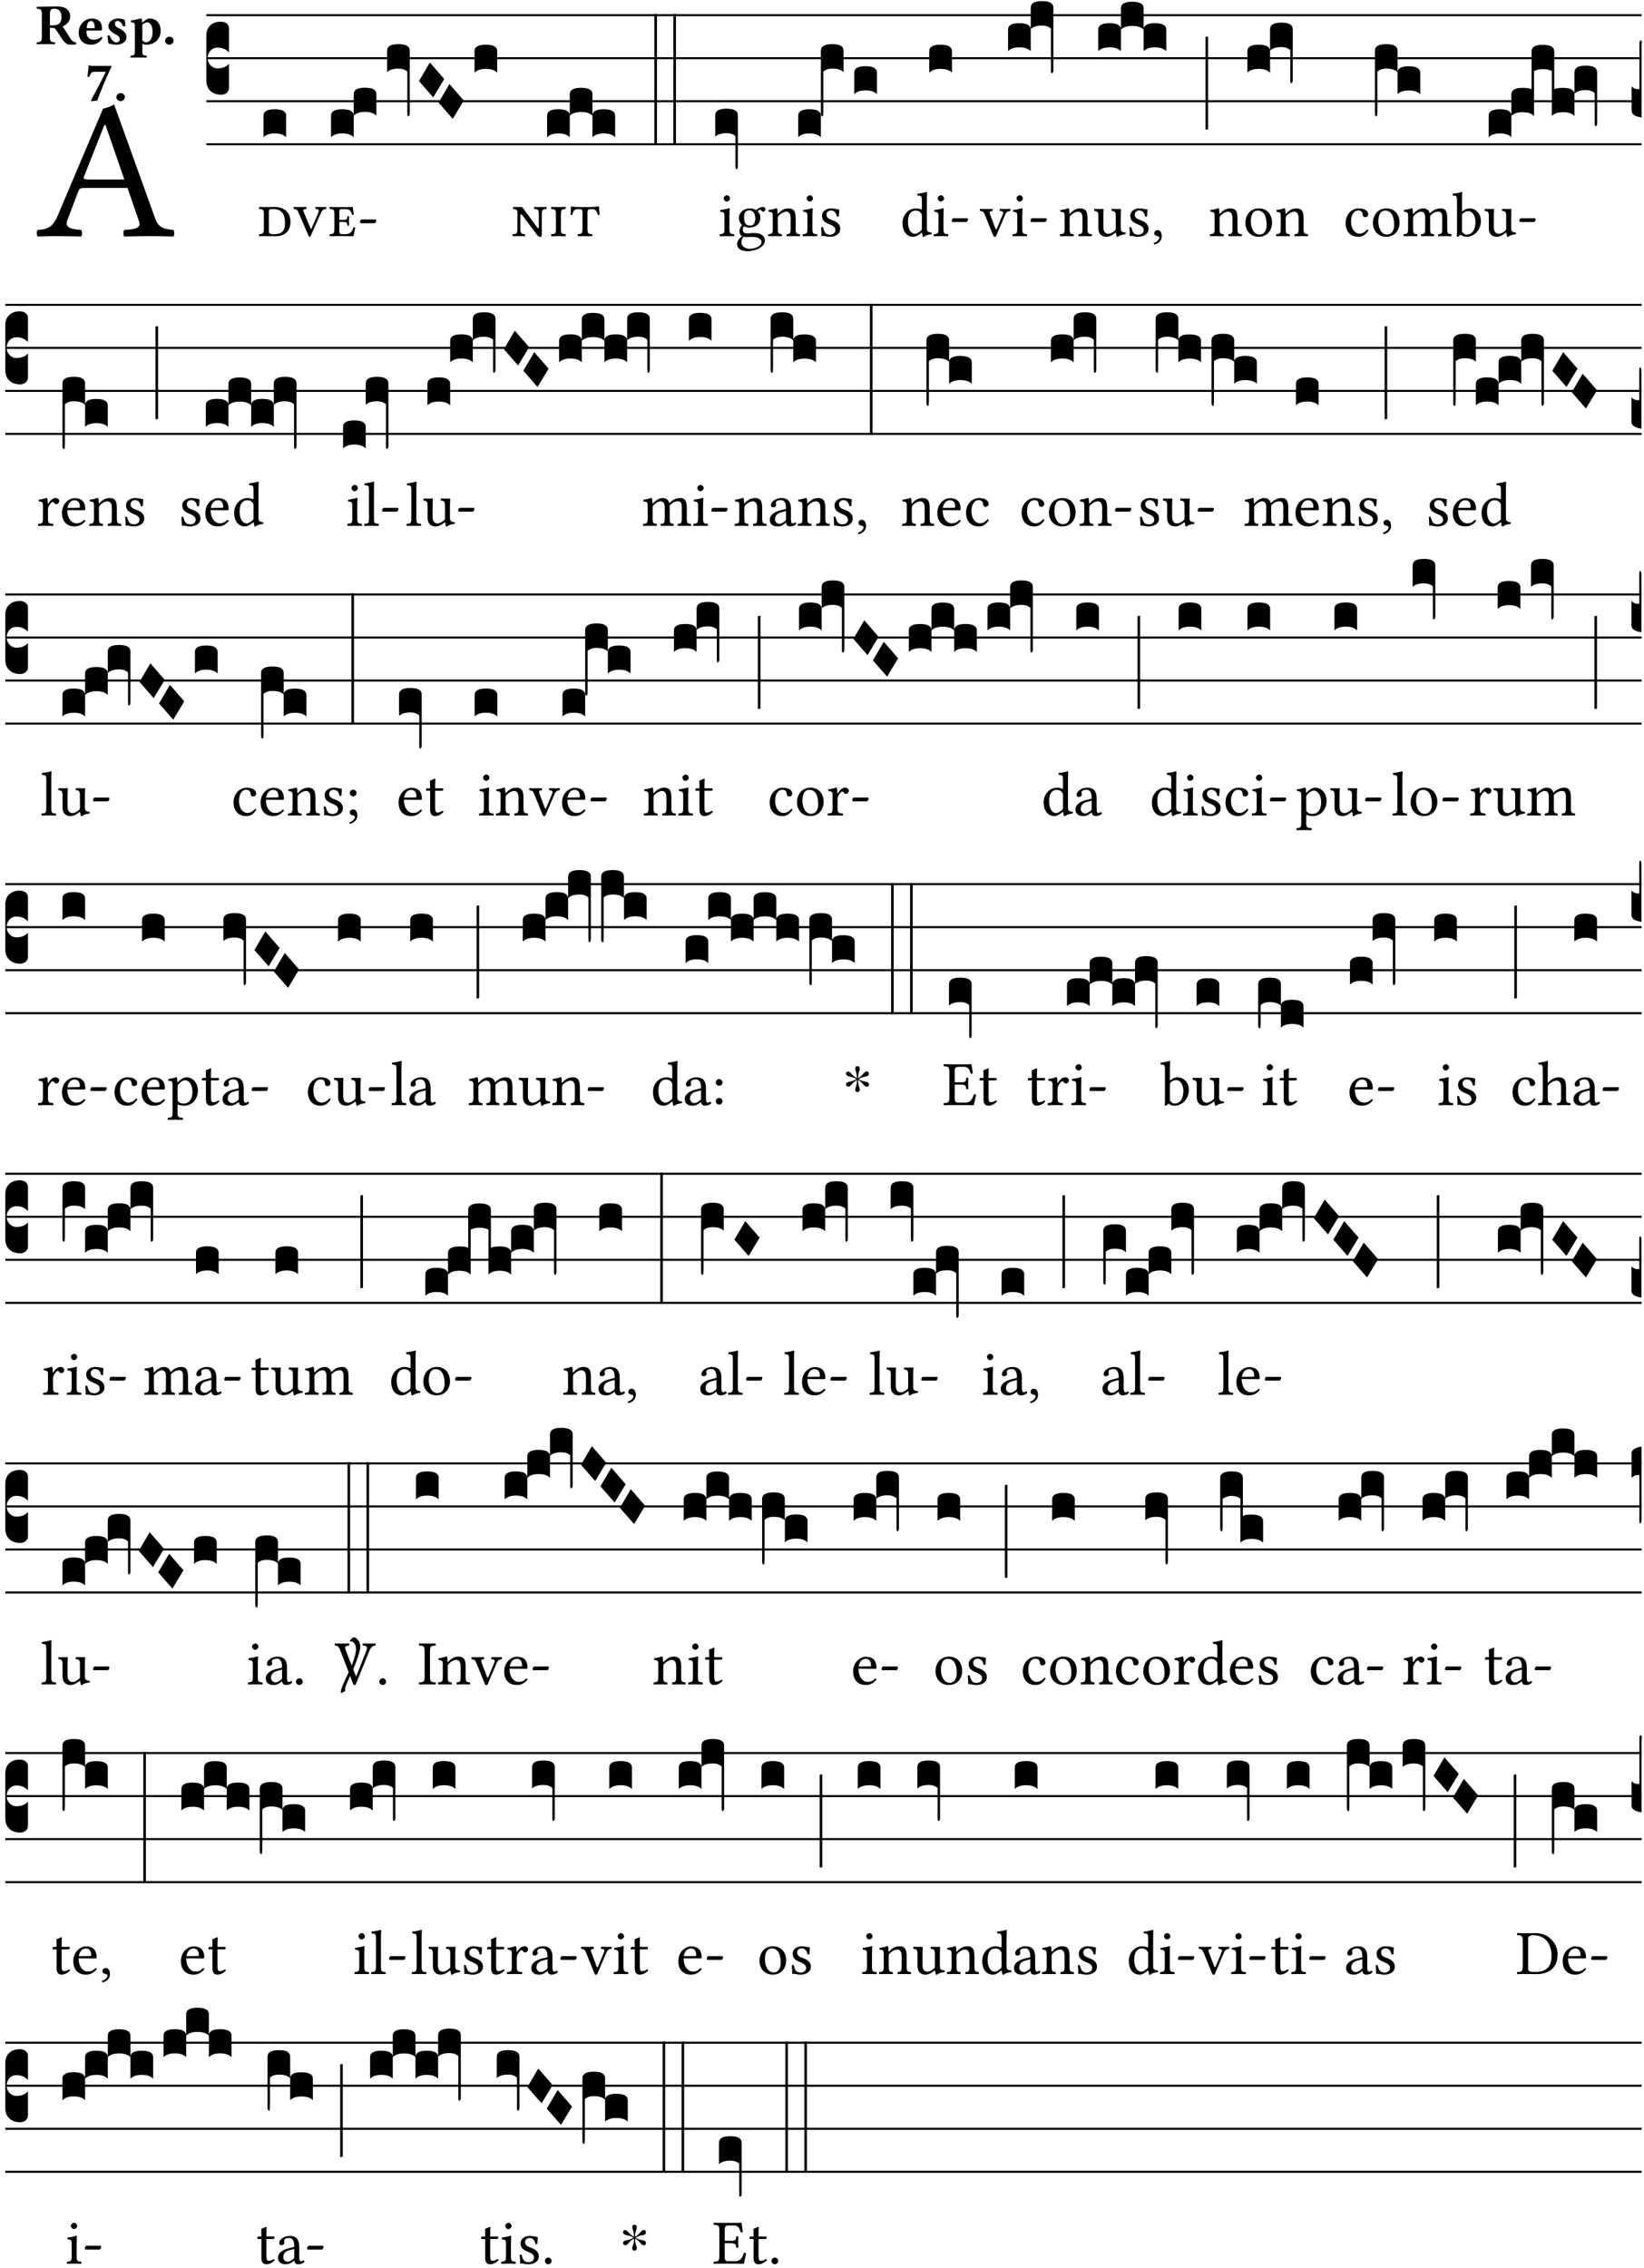<?xml version="1.0" encoding="UTF-8" standalone="no"?>
<!DOCTYPE svg PUBLIC "-//W3C//DTD SVG 1.1//EN" "http://www.w3.org/Graphics/SVG/1.1/DTD/svg11.dtd">
<svg xmlns="http://www.w3.org/2000/svg" xmlns:xlink="http://www.w3.org/1999/xlink" version="1.1" width="311pt" height="429pt" viewBox="0 0 311 429">
<g enable-background="new">
<clipPath id="cp0">
<path transform="matrix(1,0,0,-1,-71,16251)" d="M 0 0 L 453.543 0 L 453.543 16322.79 L 0 16322.79 Z "/>
</clipPath>
<g clip-path="url(#cp0)">
<symbol id="font_1_22">
<path d="M .154 .081 L .209 .226 C .214 .239 .22 .243 .244 .243 L .455 .243 L .513 .074 C .525 .04 .487 .036 .439 .033 C .433 .027 .433 .006 .439 0 C .476 .001 .531 .002 .57 .002 C .611 .002 .649 .001 .684 0 C .69 .006 .69 .027 .684 .033 C .645 .037 .611 .04 .594 .088 L .388 .66 C .373 .651 .346 .64 .333 .64 L .106 .104 C .08 .042 .05 .036 .006 .033 C 0 .027 0 .006 .006 0 C .032 .001 .065 .002 .095 .002 C .136 .002 .186 .001 .223 0 C .229 .006 .229 .027 .223 .033 C .185 .036 .138 .04 .154 .081 M .262 .285 C .24 .285 .233 .288 .237 .298 L .339 .557 L .345 .557 L .439 .285 L .262 .285 Z "/>
</symbol>
<use xlink:href="#font_1_22" transform="matrix(37.858,0,0,-37.858,6.899,44.747)"/>
<symbol id="font_2_33">
<path d="M .341 .664 C .301 .664 .05 .657 .01 .657 C 0 .651 0 .629 .01 .623 C .065 .62 .093 .616 .093 .533 L .093 .132 C .093 .049 .065 .045 .01 .042 C 0 .036 0 .014 .01 .008 C .05 .009 .124 .01 .164 .01 C .204 .01 .276 .009 .316 .008 C .326 .014 .326 .036 .316 .042 C .261 .045 .233 .049 .233 .132 L .233 .293 C .312 .293 .321 .286 .335 .263 L .452 .089 C .483 .044 .524 0 .584 0 C .624 0 .676 .003 .686 .008 C .69 .015 .689 .034 .685 .042 C .64 .042 .617 .066 .589 .108 L .453 .318 C .507 .34 .585 .392 .585 .494 C .585 .534 .57 .594 .508 .631 C .471 .653 .416 .664 .341 .664 M .434 .477 C .434 .354 .36 .335 .276 .335 L .233 .335 L .233 .534 C .233 .602 .256 .623 .309 .623 C .367 .623 .434 .599 .434 .477 Z "/>
</symbol>
<symbol id="font_2_46">
<path d="M .394 .139 C .353 .097 .299 .086 .261 .086 C .183 .086 .135 .131 .135 .229 C .135 .236 .136 .24 .136 .245 L .376 .245 C .4 .245 .405 .262 .405 .276 C .405 .361 .372 .454 .225 .454 C .12 .454 0 .361 0 .208 C 0 .15 .021 .089 .064 .05 C .102 .016 .151 0 .222 0 C .291 0 .359 .035 .409 .108 C .409 .121 .404 .139 .394 .139 M .14 .285 C .141 .32 .146 .358 .16 .378 C .176 .402 .203 .412 .214 .412 C .241 .412 .278 .386 .278 .306 C .278 .3 .278 .287 .276 .285 L .14 .285 Z "/>
</symbol>
<symbol id="font_2_54">
<path d="M 0 .156 C .004 .107 .009 .06 .017 .022 C .036 .016 .1 0 .156 0 C .233 0 .329 .042 .329 .129 C .329 .163 .321 .19 .298 .215 C .27 .247 .228 .272 .182 .292 C .142 .309 .128 .341 .128 .37 C .128 .393 .147 .412 .176 .412 C .211 .412 .245 .38 .27 .319 C .288 .316 .299 .317 .309 .324 C .309 .36 .305 .398 .296 .43 C .264 .444 .239 .454 .184 .454 C .131 .454 .081 .434 .049 .402 C .026 .379 .015 .351 .015 .324 C .015 .294 .027 .27 .046 .249 C .077 .215 .132 .18 .162 .166 C .202 .148 .213 .112 .213 .088 C .213 .056 .181 .039 .154 .039 C .109 .039 .061 .085 .04 .158 C .024 .161 .016 .16 0 .156 Z "/>
</symbol>
<symbol id="font_2_51">
<path d="M .078 .543 L .078 .124 C .078 .041 .067 .039 .006 .034 C 0 .028 0 .006 .006 0 C .048 .001 .09 .002 .143 .002 C .196 .002 .237 .001 .28 0 C .286 .006 .286 .028 .28 .034 C .219 .038 .208 .041 .208 .124 L .208 .241 C .23 .23 .251 .224 .275 .224 C .427 .224 .526 .324 .526 .471 C .526 .527 .505 .589 .466 .628 C .431 .663 .381 .678 .329 .678 C .3 .678 .246 .643 .211 .611 L .205 .611 C .203 .639 .2 .661 .2 .661 C .199 .673 .191 .678 .177 .678 C .14 .668 .08 .654 .011 .645 C .009 .639 .011 .619 .013 .613 C .068 .608 .078 .6 .078 .543 M .208 .299 L .208 .555 C .208 .561 .208 .566 .208 .572 C .237 .598 .274 .611 .297 .611 C .338 .611 .386 .561 .386 .444 C .386 .36 .356 .266 .269 .266 C .258 .266 .233 .272 .208 .299 Z "/>
</symbol>
<symbol id="font_2_f">
<path d="M 0 .068 C 0 .03 .032 0 .072 0 C .112 0 .146 .032 .146 .07 C .146 .109 .114 .139 .074 .139 C .034 .139 0 .107 0 .068 Z "/>
</symbol>
<symbol id="font_2_18">
<path d="M .124 .51 L .319 .51 C .253 .374 .139 .156 .061 .012 L .067 0 L .169 .01 C .236 .181 .29 .331 .419 .603 L .413 .612 L .078 .612 C .044 .612 .042 .622 .024 .626 C .021 .626 .02 .626 .02 .623 C .019 .575 .008 .478 0 .426 C .013 .422 .023 .421 .035 .423 C .057 .503 .091 .51 .124 .51 Z "/>
</symbol>
<use xlink:href="#font_2_33" transform="matrix(10.909,0,0,-10.909,6.898,8.457)"/>
<use xlink:href="#font_2_46" transform="matrix(10.909,0,0,-10.909,14.884,8.457)"/>
<use xlink:href="#font_2_54" transform="matrix(10.909,0,0,-10.909,20.338,8.457)"/>
<use xlink:href="#font_2_51" transform="matrix(10.909,0,0,-10.909,24.658,10.9)"/>
<use xlink:href="#font_2_f" transform="matrix(10.909,0,0,-10.909,31.236,8.457)"/>
<use xlink:href="#font_2_18" transform="matrix(10.909,0,0,-10.909,16.537,19.147)"/>
<use xlink:href="#font_2_f" transform="matrix(10.909,0,0,-10.909,22.024,19.125)"/>
<path transform="matrix(1,0,0,-1,39.033,2.872)" stroke-width=".388" stroke-linecap="butt" stroke-miterlimit="10" stroke-linejoin="miter" fill="none" stroke="#000000" d="M 0 0 L 271.51 0 "/>
<path transform="matrix(1,0,0,-1,39.033,11.013)" stroke-width=".388" stroke-linecap="butt" stroke-miterlimit="10" stroke-linejoin="miter" fill="none" stroke="#000000" d="M 0 0 L 271.51 0 "/>
<path transform="matrix(1,0,0,-1,39.033,19.153)" stroke-width=".388" stroke-linecap="butt" stroke-miterlimit="10" stroke-linejoin="miter" fill="none" stroke="#000000" d="M 0 0 L 271.51 0 "/>
<path transform="matrix(1,0,0,-1,39.033,27.294)" stroke-width=".388" stroke-linecap="butt" stroke-miterlimit="10" stroke-linejoin="miter" fill="none" stroke="#000000" d="M 0 0 L 271.51 0 "/>
<symbol id="font_3_d">
<path d="M 0 .106 L 0 .432 C 0 .465 .01 .491 .029 .508 C .048 .526 .075 .535 .108 .535 C .127 .534 .141 .529 .151 .52 C .161 .511 .166 .5 .166 .486 L .166 .31 L .156 .319 C .137 .336 .112 .345 .082 .345 C .054 .345 .033 .332 .019 .306 C .013 .295 .01 .282 .01 .268 C .01 .255 .013 .242 .02 .23 C .027 .219 .035 .21 .046 .203 C .057 .196 .069 .193 .082 .193 C .113 .193 .137 .201 .156 .217 L .166 .227 L .166 .05 C .166 .039 .163 .03 .157 .023 C .152 .015 .145 .009 .136 .006 C .127 .002 .118 0 .108 0 C .075 .001 .048 .01 .029 .029 C .01 .047 0 .073 0 .106 Z "/>
</symbol>
<use xlink:href="#font_3_d" transform="matrix(25.843,0,0,-25.843,39.033,17.925)"/>
<symbol id="font_1_95f">
<path d="M .117 .462 C .09 .462 .045 .463 .006 .464 C 0 .458 0 .437 .006 .431 C .067 .427 .078 .423 .078 .34 L .078 .124 C .078 .041 .067 .038 .006 .033 C 0 .027 0 .006 .006 0 C .044 .001 .089 .002 .118 .002 C .144 .002 .184 0 .264 0 C .375 0 .499 .052 .499 .227 C .499 .36 .417 .464 .25 .464 C .182 .464 .146 .462 .117 .462 M .157 .078 L .157 .4 C .157 .425 .182 .431 .221 .431 C .389 .431 .412 .314 .412 .21 C .412 .07 .35 .033 .24 .033 C .164 .033 .157 .05 .157 .078 Z "/>
</symbol>
<use xlink:href="#font_1_95f" transform="matrix(11.955,0,0,-11.955,48.981,44.695)"/>
<symbol id="font_3_40">
<path d="M .082 .205 C .101 .205 .116 .203 .128 .2 C .141 .197 .15 .191 .156 .184 C .163 .177 .166 .169 .166 .158 L .166 0 C .148 .019 .12 .028 .083 .028 C .046 .028 .018 .019 0 0 L 0 .158 C 0 .189 .027 .205 .082 .205 Z "/>
</symbol>
<use xlink:href="#font_3_40" transform="matrix(25.843,0,0,-25.843,49.842,25.964)"/>
<symbol id="font_1_970">
<path d="M .169 .374 C .145 .431 .146 .436 .2 .441 C .206 .447 .206 .468 .2 .474 C .169 .473 .135 .472 .094 .472 C .062 .472 .032 .473 .006 .474 C 0 .468 0 .447 .006 .441 C .055 .436 .062 .425 .086 .368 L .228 .04 C .241 .011 .246 0 .257 0 C .264 0 .268 .008 .282 .04 L .428 .367 C .449 .413 .46 .437 .514 .441 C .52 .447 .52 .468 .514 .474 C .492 .473 .468 .472 .442 .472 C .405 .472 .377 .473 .35 .474 C .344 .468 .344 .447 .35 .441 C .404 .437 .409 .425 .389 .374 L .28 .125 C .277 .122 .276 .122 .273 .125 L .169 .374 Z "/>
</symbol>
<symbol id="font_1_960">
<path d="M .214 .227 C .28 .227 .281 .208 .283 .171 C .288 .166 .306 .166 .311 .171 C .31 .194 .309 .228 .309 .244 C .309 .258 .31 .29 .311 .315 C .306 .32 .288 .32 .283 .315 C .281 .27 .279 .259 .214 .259 L .157 .259 L .157 .401 C .157 .418 .17 .429 .189 .429 L .246 .429 C .328 .429 .341 .396 .359 .339 C .369 .338 .378 .34 .386 .344 C .382 .378 .37 .456 .368 .463 C .368 .465 .367 .466 .365 .466 C .351 .463 .341 .462 .324 .462 L .117 .462 C .088 .462 .042 .463 .006 .464 C 0 .458 0 .437 .006 .431 C .067 .427 .078 .423 .078 .34 L .078 .124 C .078 .041 .067 .038 .006 .033 C 0 .027 0 .006 .006 0 C .042 .001 .086 .002 .118 .002 L .272 .002 C .312 .002 .378 0 .378 0 C .39 .041 .401 .096 .408 .138 C .399 .143 .391 .145 .38 .142 C .364 .083 .335 .033 .252 .033 L .209 .033 C .167 .033 .157 .044 .157 .077 L .157 .227 L .214 .227 Z "/>
</symbol>
<symbol id="font_1_997">
<path d="M .231 0 C .244 0 .258 .028 .258 .04 C .258 .05 .254 .06 .244 .06 L .025 .06 C .013 .06 0 .037 0 .019 C 0 .009 .006 0 .015 0 L .231 0 Z "/>
</symbol>
<use xlink:href="#font_1_970" transform="matrix(11.955,0,0,-11.955,55.532,44.814)"/>
<use xlink:href="#font_1_960" transform="matrix(11.955,0,0,-11.955,62.323,44.695)"/>
<use xlink:href="#font_1_997" transform="matrix(11.955,0,0,-11.955,68.097,42.232)"/>
<symbol id="font_3_f3">
<path d="M 0 .48 C 0 .496 .007 .508 .02 .516 C .034 .524 .055 .528 .083 .528 C .138 .528 .166 .512 .166 .48 L .166 .021 C .166 .009 .162 .002 .155 0 C .153 0 .152 0 .151 .001 C .15 .002 .15 .004 .149 .007 C .149 .01 .149 .014 .148 .02 C .148 .026 .148 .035 .148 .047 L .148 .327 C .131 .342 .11 .349 .083 .349 C .045 .349 .017 .34 0 .323 L 0 .48 Z "/>
</symbol>
<symbol id="font_3_1a">
<path d="M 0 .119 L .08 .255 L .185 .134 L .104 0 L 0 .119 Z "/>
</symbol>
<use xlink:href="#font_3_40" transform="matrix(25.843,0,0,-25.843,62.623,25.964)"/>
<use xlink:href="#font_3_40" transform="matrix(25.843,0,0,-25.843,66.912,21.892)"/>
<use xlink:href="#font_3_f3" transform="matrix(25.843,0,0,-25.843,73.227,21.997)"/>
<use xlink:href="#font_3_1a" transform="matrix(25.843,0,0,-25.843,79.26,18.416)"/>
<use xlink:href="#font_3_1a" transform="matrix(25.843,0,0,-25.843,82.96,22.487)"/>
<use xlink:href="#font_3_40" transform="matrix(25.843,0,0,-25.843,89.766,13.753)"/>
<symbol id="font_1_968">
<path d="M .125 .134 L .125 .324 C .125 .373 .138 .364 .161 .335 L .396 .022 C .411 .006 .427 0 .442 0 C .454 0 .464 .007 .464 .027 L .464 .35 C .464 .433 .475 .436 .536 .441 C .542 .447 .542 .468 .536 .474 C .506 .473 .47 .472 .44 .472 C .41 .472 .375 .473 .345 .474 C .339 .468 .339 .447 .345 .441 C .406 .437 .417 .433 .417 .35 L .417 .163 C .417 .136 .414 .119 .383 .161 L .154 .472 L .012 .474 L .01 .471 L .01 .447 C .01 .443 .016 .441 .019 .441 C .057 .438 .068 .426 .078 .408 L .078 .134 C .078 .051 .067 .047 .006 .043 C 0 .037 0 .016 .006 .01 C .036 .011 .071 .012 .101 .012 C .131 .012 .167 .011 .197 .01 C .203 .016 .203 .037 .197 .043 C .136 .048 .125 .051 .125 .134 Z "/>
</symbol>
<symbol id="font_1_964">
<path d="M .157 .34 C .157 .423 .168 .426 .229 .431 C .235 .437 .235 .458 .229 .464 C .191 .463 .148 .462 .117 .462 C .087 .462 .045 .463 .006 .464 C 0 .458 0 .437 .006 .431 C .067 .427 .078 .423 .078 .34 L .078 .124 C .078 .041 .067 .038 .006 .033 C 0 .027 0 .006 .006 0 C .043 .001 .084 .002 .118 .002 C .15 .002 .194 .001 .229 0 C .235 .006 .235 .027 .229 .033 C .168 .037 .157 .041 .157 .124 L .157 .34 Z "/>
</symbol>
<symbol id="font_1_96e">
<path d="M .269 .124 L .269 .376 C .269 .413 .279 .428 .311 .428 L .337 .428 C .4 .428 .413 .408 .433 .336 C .443 .334 .452 .334 .46 .339 C .455 .388 .454 .425 .452 .472 C .417 .468 .353 .462 .269 .462 L .19 .462 C .092 .462 .034 .467 .007 .472 C .007 .425 .006 .386 0 .339 C .009 .336 .018 .335 .027 .336 C .047 .408 .058 .428 .123 .428 L .147 .428 C .178 .428 .19 .416 .19 .377 L .19 .124 C .19 .041 .179 .038 .118 .033 C .112 .027 .112 .006 .118 0 C .155 .001 .196 .002 .23 .002 C .265 .002 .304 .001 .341 0 C .347 .006 .347 .027 .341 .033 C .28 .037 .269 .041 .269 .124 Z "/>
</symbol>
<use xlink:href="#font_1_968" transform="matrix(11.955,0,0,-11.955,96.945,44.814)"/>
<use xlink:href="#font_1_964" transform="matrix(11.955,0,0,-11.955,104.237,44.695)"/>
<use xlink:href="#font_1_96e" transform="matrix(11.955,0,0,-11.955,107.919,44.695)"/>
<symbol id="font_3_51e">
<path d="M 0 .158 C 0 .189 .027 .205 .082 .205 C .138 .205 .166 .189 .166 .158 L .166 0 C .148 .019 .12 .028 .083 .028 C .046 .028 .018 .019 0 0 L 0 .158 M .166 .315 C .166 .346 .193 .362 .248 .362 C .304 .362 .332 .346 .332 .315 L .332 .158 C .314 .176 .286 .185 .249 .185 C .212 .185 .184 .176 .166 .158 L .166 .315 M .332 .158 C .332 .189 .359 .205 .414 .205 C .47 .205 .498 .189 .498 .158 L .498 0 C .48 .019 .452 .028 .415 .028 C .378 .028 .35 .019 .332 0 L .332 .158 Z "/>
</symbol>
<symbol id="font_3_26">
<path d="M 0 .96 L .019 .96 L .019 0 L 0 0 L 0 .96 Z "/>
</symbol>
<use xlink:href="#font_3_51e" transform="matrix(25.843,0,0,-25.843,103.497,25.964)"/>
<use xlink:href="#font_3_26" transform="matrix(25.843,0,0,-25.843,123.792,27.461)"/>
<use xlink:href="#font_3_26" transform="matrix(25.843,0,0,-25.843,127.384,27.461)"/>
<symbol id="font_1_4a">
<path d="M .157 .124 L .157 .323 C .157 .373 .161 .437 .161 .437 C .161 .441 .156 .444 .148 .444 C .12 .433 .08 .424 .011 .415 C .009 .409 .011 .393 .013 .387 C .068 .382 .078 .376 .078 .319 L .078 .124 C .078 .041 .067 .038 .006 .033 C 0 .027 0 .006 .006 0 C .039 .001 .078 .002 .118 .002 C .158 .002 .196 .001 .229 0 C .235 .006 .235 .027 .229 .033 C .168 .037 .157 .041 .157 .124 M .066 .601 C .066 .575 .09 .549 .114 .549 C .142 .549 .166 .576 .166 .597 C .166 .621 .145 .649 .118 .649 C .094 .649 .066 .625 .066 .601 Z "/>
</symbol>
<use xlink:href="#font_1_4a" transform="matrix(11.955,0,0,-11.955,136.112,44.695)"/>
<symbol id="font_3_f2">
<path d="M 0 .395 C 0 .411 .007 .423 .02 .431 C .034 .439 .055 .443 .083 .443 C .138 .443 .166 .427 .166 .395 L .166 .021 C .166 .009 .162 .002 .155 0 C .153 0 .152 0 .151 .001 C .15 .002 .15 .004 .149 .007 C .149 .01 .149 .014 .148 .02 C .148 .026 .148 .035 .148 .047 L .148 .242 C .131 .257 .11 .264 .083 .264 C .045 .264 .017 .255 0 .238 L 0 .395 Z "/>
</symbol>
<use xlink:href="#font_3_f2" transform="matrix(25.843,0,0,-25.843,135.3,32.011)"/>
<symbol id="font_1_48">
<path d="M .412 .625 C .431 .625 .449 .643 .449 .663 C .449 .684 .43 .7 .403 .7 C .377 .7 .329 .683 .303 .649 C .291 .657 .258 .677 .199 .677 C .11 .677 .028 .617 .028 .525 C .028 .471 .052 .44 .08 .413 C .052 .389 .036 .346 .036 .312 C .036 .276 .056 .248 .082 .235 C .028 .203 0 .157 0 .114 C 0 .027 .082 0 .159 0 C .294 0 .44 .065 .44 .173 C .44 .205 .425 .23 .396 .254 C .357 .286 .287 .287 .25 .287 C .232 .287 .207 .285 .183 .282 C .168 .281 .158 .28 .153 .28 C .124 .28 .089 .294 .089 .337 C .089 .357 .095 .378 .107 .395 C .131 .381 .159 .374 .198 .374 C .286 .374 .367 .429 .367 .527 C .367 .574 .353 .601 .324 .631 C .331 .641 .351 .655 .364 .655 C .371 .655 .378 .652 .384 .643 C .388 .635 .401 .625 .412 .625 M .1 .228 C .111 .225 .127 .223 .14 .223 C .171 .223 .199 .226 .213 .226 C .263 .226 .305 .225 .334 .209 C .373 .187 .385 .173 .385 .147 C .385 .075 .279 .037 .189 .037 C .153 .037 .069 .066 .069 .134 C .069 .168 .071 .193 .1 .228 M .287 .517 C .287 .424 .24 .405 .203 .405 C .119 .405 .11 .476 .11 .54 C .11 .61 .135 .646 .19 .646 C .253 .646 .287 .6 .287 .517 Z "/>
</symbol>
<symbol id="font_1_4f">
<path d="M .164 .36 C .158 .353 .152 .351 .152 .36 C .151 .387 .149 .426 .144 .436 C .142 .441 .14 .444 .132 .444 C .104 .433 .078 .424 .009 .415 C .007 .409 .009 .393 .011 .387 C .065 .382 .076 .377 .076 .319 L .076 .124 C .076 .042 .066 .038 .006 .033 C 0 .027 0 .006 .006 0 C .036 .001 .076 .002 .116 .002 C .156 .002 .186 .001 .216 0 C .222 .006 .222 .027 .216 .033 C .165 .038 .155 .042 .155 .124 L .155 .288 C .155 .309 .164 .321 .172 .33 C .21 .367 .255 .389 .294 .389 C .314 .389 .335 .376 .347 .353 C .357 .333 .359 .306 .359 .276 L .359 .124 C .359 .042 .349 .038 .297 .033 C .292 .027 .292 .006 .297 0 C .327 .001 .359 .002 .399 .002 C .439 .002 .475 .001 .505 0 C .51 .006 .51 .027 .505 .033 C .449 .038 .438 .042 .438 .124 L .438 .273 C .438 .328 .434 .376 .411 .407 C .394 .429 .363 .441 .328 .441 C .279 .441 .223 .428 .164 .36 Z "/>
</symbol>
<symbol id="font_1_54">
<path d="M 0 .148 C .004 .099 .007 .052 .007 .01 C .017 .012 .027 .013 .032 .013 C .039 .013 .045 .013 .052 .011 C .079 .004 .106 0 .143 0 C .199 0 .302 .027 .302 .126 C .302 .194 .253 .234 .185 .259 C .125 .282 .085 .297 .085 .352 C .085 .393 .121 .416 .155 .416 C .177 .416 .235 .408 .248 .323 C .254 .317 .274 .318 .28 .324 C .283 .36 .285 .397 .286 .43 C .255 .435 .207 .449 .155 .449 C .081 .449 .014 .401 .014 .337 C .014 .264 .047 .233 .124 .201 C .207 .167 .226 .146 .226 .103 C .226 .054 .178 .033 .141 .033 C .102 .033 .08 .046 .07 .057 C .048 .08 .037 .124 .031 .149 C .025 .155 .006 .154 0 .148 Z "/>
</symbol>
<use xlink:href="#font_1_48" transform="matrix(11.955,0,0,-11.955,139.448,47.516)"/>
<use xlink:href="#font_1_4f" transform="matrix(11.955,0,0,-11.955,145.282,44.695)"/>
<use xlink:href="#font_1_4a" transform="matrix(11.955,0,0,-11.955,151.809,44.695)"/>
<use xlink:href="#font_1_54" transform="matrix(11.955,0,0,-11.955,155.336,44.79)"/>
<symbol id="font_3_f6">
<path d="M 0 .021 L 0 .48 C 0 .512 .028 .528 .084 .528 C .112 .528 .133 .524 .146 .516 C .159 .508 .166 .496 .166 .48 L .166 .323 C .157 .332 .146 .338 .132 .343 C .119 .347 .102 .349 .083 .349 C .056 .349 .035 .342 .018 .327 L .018 .047 C .018 .035 .018 .026 .017 .02 C .017 .014 .017 .01 .016 .007 C .016 .004 .016 .002 .015 .001 C .014 0 .013 0 .011 0 C .008 .001 .006 .002 .004 .004 C .003 .005 .002 .008 .001 .011 C 0 .014 0 .017 0 .021 Z "/>
</symbol>
<use xlink:href="#font_3_40" transform="matrix(25.843,0,0,-25.843,150.997,25.964)"/>
<use xlink:href="#font_3_f6" transform="matrix(25.843,0,0,-25.843,155.287,21.997)"/>
<use xlink:href="#font_3_40" transform="matrix(25.843,0,0,-25.843,161.602,17.822)"/>
<symbol id="font_1_45">
<path d="M .295 .063 C .3 .067 .309 .069 .31 .062 C .313 .038 .321 .003 .321 .003 C .329 0 .334 .001 .34 .003 C .362 .021 .397 .036 .458 .043 C .464 .049 .464 .064 .458 .07 C .394 .075 .385 .094 .385 .143 L .385 .596 C .385 .661 .389 .701 .389 .701 C .389 .708 .385 .711 .376 .711 C .351 .701 .276 .687 .236 .684 C .234 .676 .236 .66 .242 .654 C .245 .654 .248 .654 .251 .654 C .295 .651 .306 .651 .306 .572 L .306 .444 C .306 .437 .304 .435 .297 .435 C .293 .435 .252 .452 .219 .452 C .153 .452 .109 .43 .069 .392 C .026 .349 0 .29 0 .216 C 0 .093 .062 .003 .17 .003 C .209 .003 .246 .023 .295 .063 M .306 .137 C .306 .118 .304 .11 .29 .098 C .253 .066 .221 .05 .196 .05 C .142 .05 .086 .109 .086 .234 C .086 .306 .1 .346 .115 .367 C .146 .414 .188 .417 .208 .417 C .244 .417 .269 .404 .289 .381 C .303 .365 .306 .358 .306 .327 L .306 .137 Z "/>
</symbol>
<symbol id="font_1_e">
<path d="M .231 0 C .244 0 .258 .028 .258 .04 C .258 .05 .254 .06 .244 .06 L .025 .06 C .013 .06 0 .037 0 .019 C 0 .009 .006 0 .015 0 L .231 0 Z "/>
</symbol>
<use xlink:href="#font_1_45" transform="matrix(11.955,0,0,-11.955,170.734,44.826)"/>
<use xlink:href="#font_1_4a" transform="matrix(11.955,0,0,-11.955,176.604,44.695)"/>
<use xlink:href="#font_1_e" transform="matrix(11.955,0,0,-11.955,180.035,42.005)"/>
<use xlink:href="#font_3_40" transform="matrix(25.843,0,0,-25.843,175.793,13.753)"/>
<symbol id="font_1_57">
<path d="M .32 .41 C .374 .406 .38 .394 .359 .343 L .278 .147 C .262 .108 .257 .108 .241 .15 L .169 .343 C .151 .391 .147 .403 .2 .41 C .206 .416 .206 .437 .2 .443 C .167 .442 .132 .441 .099 .441 C .066 .441 .036 .442 .006 .443 C 0 .437 0 .416 .006 .41 C .059 .404 .066 .388 .086 .337 L .214 .021 C .22 .006 .226 0 .239 0 C .249 0 .256 .006 .263 .023 L .396 .336 C .415 .38 .426 .405 .482 .41 C .488 .416 .488 .437 .482 .443 C .462 .442 .438 .441 .412 .441 C .379 .441 .345 .442 .32 .443 C .314 .437 .314 .416 .32 .41 Z "/>
</symbol>
<use xlink:href="#font_1_57" transform="matrix(11.955,0,0,-11.955,185.339,44.814)"/>
<use xlink:href="#font_1_4a" transform="matrix(11.955,0,0,-11.955,191.508,44.695)"/>
<use xlink:href="#font_1_e" transform="matrix(11.955,0,0,-11.955,194.939,42.005)"/>
<use xlink:href="#font_3_40" transform="matrix(25.843,0,0,-25.843,190.696,9.682)"/>
<use xlink:href="#font_3_f3" transform="matrix(25.843,0,0,-25.843,194.986,13.855)"/>
<symbol id="font_1_56">
<path d="M .197 .003 C .236 .003 .283 .023 .332 .063 C .337 .067 .346 .069 .347 .062 C .35 .037 .358 .003 .358 .003 C .366 0 .371 .001 .377 .003 C .399 .021 .434 .036 .495 .043 C .501 .049 .501 .064 .495 .07 C .431 .075 .422 .094 .422 .143 L .422 .335 C .422 .365 .426 .438 .426 .438 C .426 .441 .423 .444 .418 .444 C .413 .443 .398 .442 .383 .442 C .351 .442 .315 .443 .281 .444 C .275 .438 .275 .417 .281 .411 C .33 .408 .343 .396 .343 .33 L .343 .137 C .343 .118 .341 .11 .327 .098 C .29 .066 .252 .05 .227 .05 C .197 .05 .147 .064 .147 .153 L .147 .335 C .147 .365 .151 .438 .151 .438 C .151 .441 .148 .444 .143 .444 C .138 .443 .123 .442 .108 .442 C .076 .442 .04 .443 .006 .444 C 0 .438 0 .417 .006 .411 C .054 .407 .068 .396 .068 .331 L .068 .139 C .068 .07 .098 .003 .197 .003 Z "/>
</symbol>
<symbol id="font_1_d">
<path d="M .061 .228 C .03 .228 .008 .207 .008 .179 C .008 .148 .034 .138 .052 .135 C .071 .133 .088 .127 .088 .104 C .088 .083 .052 .037 0 .024 C 0 .014 .002 .007 .009 0 C .069 .011 .127 .059 .127 .129 C .127 .189 .101 .228 .061 .228 Z "/>
</symbol>
<use xlink:href="#font_1_4f" transform="matrix(11.955,0,0,-11.955,200.49,44.695)"/>
<use xlink:href="#font_1_56" transform="matrix(11.955,0,0,-11.955,206.97,44.826)"/>
<use xlink:href="#font_1_54" transform="matrix(11.955,0,0,-11.955,213.653,44.79)"/>
<use xlink:href="#font_1_d" transform="matrix(11.955,0,0,-11.955,218.256,46.261)"/>
<symbol id="font_3_34">
<path d="M .019 .682 L .019 .003 C .009 .002 .003 .001 0 0 L 0 .679 C .003 .681 .01 .682 .019 .682 Z "/>
</symbol>
<use xlink:href="#font_3_51e" transform="matrix(25.843,0,0,-25.843,207.76,9.682)"/>
<use xlink:href="#font_3_34" transform="matrix(25.843,0,0,-25.843,228.055,24.541)"/>
<symbol id="font_1_50">
<path d="M 0 .215 C 0 .113 .068 0 .21 0 C .274 0 .323 .023 .357 .056 C .402 .1 .422 .163 .422 .224 C .422 .328 .365 .449 .212 .449 C .146 .449 .092 .422 .055 .379 C .019 .336 0 .278 0 .215 M .197 .414 C .283 .414 .336 .336 .336 .192 C .336 .066 .271 .035 .224 .035 C .12 .035 .086 .161 .086 .238 C .086 .325 .107 .414 .197 .414 Z "/>
</symbol>
<use xlink:href="#font_1_4f" transform="matrix(11.955,0,0,-11.955,228.862,44.695)"/>
<use xlink:href="#font_1_50" transform="matrix(11.955,0,0,-11.955,235.593,44.79)"/>
<use xlink:href="#font_1_4f" transform="matrix(11.955,0,0,-11.955,241.367,44.695)"/>
<use xlink:href="#font_3_40" transform="matrix(25.843,0,0,-25.843,235.971,13.753)"/>
<use xlink:href="#font_3_f2" transform="matrix(25.843,0,0,-25.843,240.261,15.73)"/>
<symbol id="font_1_44">
<path d="M .361 .101 C .357 .11 .349 .114 .34 .115 C .306 .071 .263 .049 .22 .049 C .147 .049 .086 .123 .086 .24 C .086 .35 .134 .416 .2 .416 C .259 .416 .267 .381 .271 .346 C .274 .319 .288 .31 .309 .31 C .33 .31 .358 .323 .358 .354 C .358 .409 .301 .449 .205 .449 C .106 .449 0 .36 0 .218 C 0 .089 .072 0 .198 0 C .258 0 .311 .019 .361 .101 Z "/>
</symbol>
<use xlink:href="#font_1_44" transform="matrix(11.955,0,0,-11.955,254.55,44.79)"/>
<use xlink:href="#font_1_50" transform="matrix(11.955,0,0,-11.955,259.715,44.79)"/>
<symbol id="font_3_1b3">
<path d="M 0 .021 L 0 .48 C 0 .512 .028 .528 .084 .528 C .112 .528 .133 .524 .146 .516 C .159 .508 .166 .496 .166 .48 L .166 .326 C .17 .353 .197 .366 .248 .366 C .304 .366 .332 .35 .332 .319 L .332 .162 C .314 .18 .286 .189 .249 .189 C .212 .189 .184 .18 .166 .162 L .166 .323 C .149 .34 .121 .349 .083 .349 C .056 .349 .035 .342 .018 .327 L .018 .047 C .018 .035 .018 .026 .017 .02 C .017 .014 .017 .01 .016 .007 C .016 .004 .016 .002 .015 .001 C .014 0 .013 0 .011 0 C .008 .001 .006 .002 .004 .004 C .003 .005 .002 .008 .001 .011 C 0 .014 0 .017 0 .021 Z "/>
</symbol>
<use xlink:href="#font_3_1b3" transform="matrix(25.843,0,0,-25.843,260.093,21.997)"/>
<symbol id="font_1_4e">
<path d="M .15 .36 C .149 .39 .147 .426 .142 .436 C .14 .441 .138 .444 .13 .444 C .102 .433 .076 .424 .007 .415 C .005 .409 .007 .393 .009 .387 C .063 .382 .074 .377 .074 .319 L .074 .124 C .074 .042 .061 .037 .006 .033 C 0 .027 0 .006 .006 0 C .036 .001 .074 .002 .114 .002 C .154 .002 .185 .001 .215 0 C .221 .006 .221 .027 .215 .033 C .164 .038 .153 .042 .153 .124 L .153 .288 C .153 .309 .162 .321 .17 .33 C .21 .369 .247 .389 .278 .389 C .316 .389 .344 .365 .344 .298 L .344 .124 C .344 .042 .336 .037 .282 .033 C .277 .027 .277 .006 .282 0 C .307 .001 .344 .002 .384 .002 C .424 .002 .457 .001 .482 0 C .487 .006 .487 .027 .482 .033 C .432 .037 .423 .042 .423 .124 L .423 .283 C .423 .297 .423 .311 .422 .323 C .47 .376 .515 .389 .554 .389 C .592 .389 .614 .367 .614 .3 L .614 .124 C .614 .042 .604 .037 .552 .033 C .547 .027 .547 .006 .552 0 C .577 .001 .614 .002 .654 .002 C .694 .002 .729 .001 .757 0 C .762 .006 .762 .027 .757 .033 C .702 .037 .693 .042 .693 .124 L .693 .282 C .693 .371 .678 .441 .59 .441 C .539 .441 .477 .422 .425 .367 C .422 .364 .416 .359 .414 .368 C .405 .409 .366 .441 .314 .441 C .256 .441 .204 .407 .162 .36 C .157 .355 .151 .348 .15 .36 Z "/>
</symbol>
<symbol id="font_1_43">
<path d="M .161 .406 C .155 .4 .151 .402 .151 .411 L .151 .595 C .151 .66 .155 .7 .155 .7 C .155 .707 .151 .71 .142 .71 C .117 .7 .042 .686 .002 .683 C 0 .675 .002 .659 .008 .653 C .011 .653 .014 .653 .017 .653 C .061 .65 .072 .65 .072 .571 L .072 .083 C .072 .044 .071 .026 .068 .012 C .073 .004 .078 0 .09 0 C .096 .006 .106 .015 .114 .024 C .124 .036 .13 .036 .141 .027 C .164 .008 .194 .002 .229 .002 C .331 .002 .45 .095 .45 .254 C .45 .376 .36 .451 .273 .451 C .23 .451 .192 .434 .161 .406 M .168 .375 C .194 .398 .224 .407 .253 .407 C .314 .407 .364 .333 .364 .236 C .364 .122 .318 .036 .223 .036 C .192 .036 .171 .058 .151 .083 L .151 .333 C .151 .354 .155 .364 .168 .375 Z "/>
</symbol>
<use xlink:href="#font_1_4e" transform="matrix(11.955,0,0,-11.955,265.489,44.695)"/>
<use xlink:href="#font_1_43" transform="matrix(11.955,0,0,-11.955,274.766,44.814)"/>
<use xlink:href="#font_1_56" transform="matrix(11.955,0,0,-11.955,280.828,44.826)"/>
<use xlink:href="#font_1_e" transform="matrix(11.955,0,0,-11.955,287.415,42.005)"/>
<symbol id="font_3_524">
<path d="M 0 .158 C 0 .19 .028 .206 .084 .206 C .114 .206 .135 .203 .148 .196 L .148 .473 C .148 .505 .175 .521 .23 .521 C .286 .521 .314 .505 .314 .473 L .314 .196 C .327 .203 .348 .206 .378 .206 C .434 .206 .462 .19 .462 .158 L .462 0 C .444 .019 .416 .028 .379 .028 C .342 .028 .314 .019 .296 0 L .296 .329 C .279 .338 .258 .343 .231 .343 C .204 .343 .183 .338 .166 .329 L .166 0 C .163 .003 .16 .005 .157 .008 C .154 .01 .151 .012 .148 .014 C .145 .015 .141 .017 .137 .019 C .134 .02 .13 .022 .126 .023 C .122 .024 .118 .024 .113 .025 C .108 .026 .103 .026 .098 .027 C .093 .028 .088 .028 .083 .028 C .046 .028 .018 .019 0 0 L 0 .158 Z "/>
</symbol>
<symbol id="font_3_14">
<path d="M 0 .049 L 0 .228 C .006 .223 .011 .218 .016 .215 C .021 .212 .027 .21 .033 .209 C .04 .208 .048 .208 .057 .208 L .057 .535 C .057 .554 .06 .564 .065 .564 L .066 .564 C .072 .564 .075 .559 .075 .548 C .075 .543 .074 .537 .073 .53 L .073 0 C .024 .007 0 .024 0 .049 Z "/>
</symbol>
<use xlink:href="#font_3_40" transform="matrix(25.843,0,0,-25.843,281.618,25.964)"/>
<use xlink:href="#font_3_524" transform="matrix(25.843,0,0,-25.843,285.908,21.944)"/>
<use xlink:href="#font_3_f2" transform="matrix(25.843,0,0,-25.843,297.847,23.869)"/>
<use xlink:href="#font_3_14" transform="matrix(25.843,0,0,-25.843,308.657,22.228)"/>
<path transform="matrix(1,0,0,-1,1,57.667)" stroke-width=".388" stroke-linecap="butt" stroke-miterlimit="10" stroke-linejoin="miter" fill="none" stroke="#000000" d="M 0 0 L 309.543 0 "/>
<path transform="matrix(1,0,0,-1,1,65.807)" stroke-width=".388" stroke-linecap="butt" stroke-miterlimit="10" stroke-linejoin="miter" fill="none" stroke="#000000" d="M 0 0 L 309.543 0 "/>
<path transform="matrix(1,0,0,-1,1,73.948)" stroke-width=".388" stroke-linecap="butt" stroke-miterlimit="10" stroke-linejoin="miter" fill="none" stroke="#000000" d="M 0 0 L 309.543 0 "/>
<path transform="matrix(1,0,0,-1,1,82.088)" stroke-width=".388" stroke-linecap="butt" stroke-miterlimit="10" stroke-linejoin="miter" fill="none" stroke="#000000" d="M 0 0 L 309.543 0 "/>
<use xlink:href="#font_3_d" transform="matrix(25.843,0,0,-25.843,1,72.72)"/>
<symbol id="font_1_53">
<path d="M .156 .36 C .154 .4 .153 .426 .148 .436 C .146 .441 .144 .444 .136 .444 C .108 .433 .082 .424 .013 .415 C .011 .409 .013 .393 .015 .387 C .069 .382 .08 .377 .08 .319 L .08 .124 C .08 .041 .068 .037 .006 .033 C 0 .027 0 .006 .006 0 C .041 .001 .08 .002 .12 .002 C .16 .002 .206 .001 .241 0 C .247 .006 .247 .027 .241 .033 C .171 .038 .159 .041 .159 .124 L .159 .263 C .159 .289 .171 .312 .183 .33 C .194 .346 .217 .379 .229 .379 C .238 .379 .247 .377 .255 .366 C .262 .356 .274 .343 .291 .343 C .315 .343 .338 .368 .338 .393 C .338 .412 .32 .441 .278 .441 C .231 .441 .19 .397 .167 .358 C .161 .347 .156 .355 .156 .36 Z "/>
</symbol>
<symbol id="font_1_46">
<path d="M .349 .103 C .312 .065 .283 .049 .225 .049 C .189 .049 .147 .07 .116 .121 C .096 .154 .084 .2 .084 .258 L .35 .256 C .362 .256 .369 .262 .369 .273 C .369 .357 .339 .447 .2 .447 C .113 .447 0 .364 0 .212 C 0 .156 .014 .102 .047 .064 C .081 .024 .128 0 .2 0 C .276 0 .33 .035 .37 .087 C .367 .097 .361 .102 .349 .103 M .087 .292 C .106 .405 .176 .414 .2 .414 C .238 .414 .283 .393 .283 .309 C .283 .3 .279 .295 .268 .295 L .087 .292 Z "/>
</symbol>
<use xlink:href="#font_1_53" transform="matrix(11.955,0,0,-11.955,7.17,99.489)"/>
<use xlink:href="#font_1_46" transform="matrix(11.955,0,0,-11.955,11.725,99.584)"/>
<use xlink:href="#font_1_4f" transform="matrix(11.955,0,0,-11.955,16.866,99.489)"/>
<use xlink:href="#font_1_54" transform="matrix(11.955,0,0,-11.955,23.68,99.584)"/>
<use xlink:href="#font_3_1b3" transform="matrix(25.843,0,0,-25.843,11.809,84.931)"/>
<use xlink:href="#font_3_34" transform="matrix(25.843,0,0,-25.843,29.414,79.336)"/>
<use xlink:href="#font_1_54" transform="matrix(11.955,0,0,-11.955,34.315,99.584)"/>
<use xlink:href="#font_1_46" transform="matrix(11.955,0,0,-11.955,38.846,99.584)"/>
<use xlink:href="#font_1_45" transform="matrix(11.955,0,0,-11.955,44.297,99.62)"/>
<use xlink:href="#font_3_51e" transform="matrix(25.843,0,0,-25.843,38.93,80.757)"/>
<use xlink:href="#font_3_f3" transform="matrix(25.843,0,0,-25.843,51.8,84.931)"/>
<symbol id="font_1_4d">
<path d="M .078 .124 C .078 .041 .067 .036 .006 .033 C 0 .027 0 .006 .006 0 C .041 .001 .078 .002 .118 .002 C .158 .002 .196 .001 .229 0 C .235 .006 .235 .027 .229 .033 C .168 .036 .157 .041 .157 .124 L .157 .585 C .157 .65 .161 .69 .161 .69 C .161 .697 .157 .7 .148 .7 C .123 .69 .048 .676 .008 .673 C .006 .665 .008 .649 .014 .643 C .072 .639 .078 .636 .078 .561 L .078 .124 Z "/>
</symbol>
<use xlink:href="#font_1_4a" transform="matrix(11.955,0,0,-11.955,65.709,99.489)"/>
<use xlink:href="#font_1_4d" transform="matrix(11.955,0,0,-11.955,68.865,99.489)"/>
<use xlink:href="#font_1_e" transform="matrix(11.955,0,0,-11.955,72.296,96.799)"/>
<use xlink:href="#font_3_40" transform="matrix(25.843,0,0,-25.843,64.897,84.828)"/>
<use xlink:href="#font_3_f3" transform="matrix(25.843,0,0,-25.843,69.187,84.931)"/>
<use xlink:href="#font_1_4d" transform="matrix(11.955,0,0,-11.955,76.884,99.489)"/>
<use xlink:href="#font_1_56" transform="matrix(11.955,0,0,-11.955,80.076,99.62)"/>
<use xlink:href="#font_1_e" transform="matrix(11.955,0,0,-11.955,86.664,96.799)"/>
<use xlink:href="#font_3_40" transform="matrix(25.843,0,0,-25.843,80.866,76.687)"/>
<use xlink:href="#font_3_40" transform="matrix(25.843,0,0,-25.843,85.156,68.547)"/>
<use xlink:href="#font_3_f2" transform="matrix(25.843,0,0,-25.843,89.446,70.524)"/>
<use xlink:href="#font_3_1a" transform="matrix(25.843,0,0,-25.843,95.32,69.141)"/>
<use xlink:href="#font_3_1a" transform="matrix(25.843,0,0,-25.843,99,73.211)"/>
<use xlink:href="#font_3_51e" transform="matrix(25.843,0,0,-25.843,105.766,68.547)"/>
<use xlink:href="#font_3_f2" transform="matrix(25.843,0,0,-25.843,118.636,70.524)"/>
<use xlink:href="#font_1_4e" transform="matrix(11.955,0,0,-11.955,121.635,99.489)"/>
<use xlink:href="#font_1_4a" transform="matrix(11.955,0,0,-11.955,131.127,99.489)"/>
<use xlink:href="#font_1_e" transform="matrix(11.955,0,0,-11.955,134.559,96.799)"/>
<use xlink:href="#font_3_40" transform="matrix(25.843,0,0,-25.843,130.316,64.476)"/>
<symbol id="font_1_42">
<path d="M .257 .058 C .263 .027 .274 0 .324 0 C .362 0 .398 .017 .419 .037 C .417 .049 .413 .058 .402 .064 C .395 .058 .378 .048 .365 .048 C .336 .048 .335 .087 .335 .133 L .335 .28 C .335 .422 .257 .449 .184 .449 C .102 .449 .019 .395 .019 .338 C .019 .314 .031 .302 .054 .302 C .083 .302 .101 .323 .101 .336 C .101 .343 .1 .35 .098 .354 C .097 .357 .096 .363 .096 .374 C .096 .405 .138 .416 .176 .416 C .21 .416 .257 .399 .257 .286 C .257 .279 .254 .275 .251 .274 L .165 .253 C .069 .229 0 .176 0 .108 C 0 .026 .056 0 .126 0 C .161 0 .191 .008 .235 .042 L .255 .058 L .257 .058 M .257 .243 L .257 .111 C .257 .098 .251 .091 .243 .085 C .217 .064 .183 .041 .155 .041 C .105 .041 .083 .081 .083 .112 C .083 .157 .104 .203 .178 .222 L .257 .243 Z "/>
</symbol>
<use xlink:href="#font_1_4f" transform="matrix(11.955,0,0,-11.955,138.947,99.489)"/>
<use xlink:href="#font_1_42" transform="matrix(11.955,0,0,-11.955,145.618,99.584)"/>
<use xlink:href="#font_1_4f" transform="matrix(11.955,0,0,-11.955,150.89,99.489)"/>
<use xlink:href="#font_1_54" transform="matrix(11.955,0,0,-11.955,157.705,99.584)"/>
<use xlink:href="#font_1_d" transform="matrix(11.955,0,0,-11.955,162.308,101.055)"/>
<symbol id="font_3_1ae">
<path d="M 0 .021 L 0 .395 C 0 .427 .028 .443 .084 .443 C .112 .443 .133 .439 .146 .431 C .159 .423 .166 .411 .166 .395 L .166 .241 C .17 .268 .197 .281 .248 .281 C .304 .281 .332 .265 .332 .234 L .332 .077 C .314 .095 .286 .104 .249 .104 C .212 .104 .184 .095 .166 .077 L .166 .238 C .149 .255 .121 .264 .083 .264 C .056 .264 .035 .257 .018 .242 L .018 .047 C .018 .035 .018 .026 .017 .02 C .017 .014 .017 .01 .016 .007 C .016 .004 .016 .002 .015 .001 C .014 0 .013 0 .011 0 C .008 .001 .005 .003 .003 .007 C .001 .01 0 .015 0 .021 Z "/>
</symbol>
<use xlink:href="#font_3_1ae" transform="matrix(25.843,0,0,-25.843,145.774,70.524)"/>
<use xlink:href="#font_3_26" transform="matrix(25.843,0,0,-25.843,164.56,82.256)"/>
<use xlink:href="#font_1_4f" transform="matrix(11.955,0,0,-11.955,170.635,99.489)"/>
<use xlink:href="#font_1_46" transform="matrix(11.955,0,0,-11.955,177.318,99.584)"/>
<use xlink:href="#font_1_44" transform="matrix(11.955,0,0,-11.955,182.746,99.584)"/>
<use xlink:href="#font_3_1b3" transform="matrix(25.843,0,0,-25.843,175.257,76.79)"/>
<use xlink:href="#font_1_44" transform="matrix(11.955,0,0,-11.955,193.267,99.584)"/>
<use xlink:href="#font_1_50" transform="matrix(11.955,0,0,-11.955,198.432,99.584)"/>
<use xlink:href="#font_1_4f" transform="matrix(11.955,0,0,-11.955,204.206,99.489)"/>
<use xlink:href="#font_1_e" transform="matrix(11.955,0,0,-11.955,210.925,96.799)"/>
<use xlink:href="#font_3_40" transform="matrix(25.843,0,0,-25.843,198.81,68.547)"/>
<use xlink:href="#font_3_f2" transform="matrix(25.843,0,0,-25.843,203.1,70.524)"/>
<use xlink:href="#font_1_54" transform="matrix(11.955,0,0,-11.955,215.648,99.584)"/>
<use xlink:href="#font_1_56" transform="matrix(11.955,0,0,-11.955,219.976,99.62)"/>
<use xlink:href="#font_1_e" transform="matrix(11.955,0,0,-11.955,226.563,96.799)"/>
<use xlink:href="#font_3_1ae" transform="matrix(25.843,0,0,-25.843,218.621,70.524)"/>
<use xlink:href="#font_3_1b3" transform="matrix(25.843,0,0,-25.843,229.186,76.79)"/>
<use xlink:href="#font_1_4e" transform="matrix(11.955,0,0,-11.955,235.423,99.489)"/>
<use xlink:href="#font_1_46" transform="matrix(11.955,0,0,-11.955,245.071,99.584)"/>
<use xlink:href="#font_1_4f" transform="matrix(11.955,0,0,-11.955,250.212,99.489)"/>
<use xlink:href="#font_1_54" transform="matrix(11.955,0,0,-11.955,257.026,99.584)"/>
<use xlink:href="#font_1_d" transform="matrix(11.955,0,0,-11.955,261.629,101.055)"/>
<use xlink:href="#font_3_40" transform="matrix(25.843,0,0,-25.843,245.155,76.687)"/>
<use xlink:href="#font_3_34" transform="matrix(25.843,0,0,-25.843,261.93,79.336)"/>
<use xlink:href="#font_1_54" transform="matrix(11.955,0,0,-11.955,270.291,99.584)"/>
<use xlink:href="#font_1_46" transform="matrix(11.955,0,0,-11.955,274.822,99.584)"/>
<use xlink:href="#font_1_45" transform="matrix(11.955,0,0,-11.955,280.273,99.62)"/>
<symbol id="font_3_16">
<path d="M 0 .049 L 0 .228 C .009 .22 .018 .215 .025 .212 C .032 .209 .043 .208 .057 .208 L .057 .429 C .057 .442 .059 .448 .064 .448 L .065 .448 C .07 .447 .073 .437 .073 .416 L .073 0 C .024 .007 0 .024 0 .049 Z "/>
</symbol>
<use xlink:href="#font_3_f6" transform="matrix(25.843,0,0,-25.843,274.906,76.79)"/>
<use xlink:href="#font_3_40" transform="matrix(25.843,0,0,-25.843,279.196,76.687)"/>
<use xlink:href="#font_3_40" transform="matrix(25.843,0,0,-25.843,283.486,72.617)"/>
<use xlink:href="#font_3_f3" transform="matrix(25.843,0,0,-25.843,287.776,76.79)"/>
<use xlink:href="#font_3_1a" transform="matrix(25.843,0,0,-25.843,293.65,73.211)"/>
<use xlink:href="#font_3_1a" transform="matrix(25.843,0,0,-25.843,297.33,77.282)"/>
<use xlink:href="#font_3_16" transform="matrix(25.843,0,0,-25.843,308.631,81.093)"/>
<path transform="matrix(1,0,0,-1,1,112.461)" stroke-width=".388" stroke-linecap="butt" stroke-miterlimit="10" stroke-linejoin="miter" fill="none" stroke="#000000" d="M 0 0 L 309.543 0 "/>
<path transform="matrix(1,0,0,-1,1,120.602)" stroke-width=".388" stroke-linecap="butt" stroke-miterlimit="10" stroke-linejoin="miter" fill="none" stroke="#000000" d="M 0 0 L 309.543 0 "/>
<path transform="matrix(1,0,0,-1,1,128.742)" stroke-width=".388" stroke-linecap="butt" stroke-miterlimit="10" stroke-linejoin="miter" fill="none" stroke="#000000" d="M 0 0 L 309.543 0 "/>
<path transform="matrix(1,0,0,-1,1,136.883)" stroke-width=".388" stroke-linecap="butt" stroke-miterlimit="10" stroke-linejoin="miter" fill="none" stroke="#000000" d="M 0 0 L 309.543 0 "/>
<use xlink:href="#font_3_d" transform="matrix(25.843,0,0,-25.843,1,127.515)"/>
<use xlink:href="#font_1_4d" transform="matrix(11.955,0,0,-11.955,7.827,154.284)"/>
<use xlink:href="#font_1_56" transform="matrix(11.955,0,0,-11.955,11.019,154.415)"/>
<use xlink:href="#font_1_e" transform="matrix(11.955,0,0,-11.955,17.607,151.594)"/>
<use xlink:href="#font_3_40" transform="matrix(25.843,0,0,-25.843,11.809,135.552)"/>
<use xlink:href="#font_3_40" transform="matrix(25.843,0,0,-25.843,16.099,131.481)"/>
<use xlink:href="#font_3_f2" transform="matrix(25.843,0,0,-25.843,20.389,133.459)"/>
<use xlink:href="#font_3_1a" transform="matrix(25.843,0,0,-25.843,26.383,132.076)"/>
<use xlink:href="#font_3_1a" transform="matrix(25.843,0,0,-25.843,30.079,136.147)"/>
<use xlink:href="#font_3_40" transform="matrix(25.843,0,0,-25.843,36.875,127.412)"/>
<symbol id="font_1_1c">
<path d="M .061 .228 C .03 .228 .008 .207 .008 .179 C .008 .148 .034 .138 .052 .135 C .071 .133 .088 .127 .088 .104 C .088 .083 .052 .037 0 .024 C 0 .014 .002 .007 .009 0 C .069 .011 .127 .059 .127 .129 C .127 .189 .101 .228 .061 .228 M .008 .488 C .008 .459 .032 .435 .061 .435 C .09 .435 .114 .459 .114 .488 C .114 .517 .09 .541 .061 .541 C .032 .541 .008 .517 .008 .488 Z "/>
</symbol>
<use xlink:href="#font_1_44" transform="matrix(11.955,0,0,-11.955,44.179,154.379)"/>
<use xlink:href="#font_1_46" transform="matrix(11.955,0,0,-11.955,49.296,154.379)"/>
<use xlink:href="#font_1_4f" transform="matrix(11.955,0,0,-11.955,54.437,154.284)"/>
<use xlink:href="#font_1_54" transform="matrix(11.955,0,0,-11.955,61.251,154.379)"/>
<use xlink:href="#font_1_1c" transform="matrix(11.955,0,0,-11.955,66.081,155.85)"/>
<use xlink:href="#font_3_1b3" transform="matrix(25.843,0,0,-25.843,49.381,139.725)"/>
<use xlink:href="#font_3_26" transform="matrix(25.843,0,0,-25.843,66.479,137.051)"/>
<symbol id="font_1_55">
<path d="M .018 .439 C .004 .439 0 .427 0 .419 L 0 .406 C 0 .401 .001 .4 .005 .4 L .064 .4 L .064 .099 C .064 .028 .095 0 .141 0 C .187 0 .237 .022 .276 .066 C .274 .076 .268 .082 .258 .083 C .232 .063 .202 .055 .176 .055 C .149 .055 .143 .085 .143 .147 L .143 .4 L .247 .4 C .257 .4 .271 .404 .271 .413 L .271 .433 C .271 .437 .268 .439 .263 .439 L .143 .439 L .143 .478 C .143 .543 .147 .583 .147 .583 C .147 .589 .144 .592 .139 .592 C .135 .592 .126 .588 .117 .583 C .106 .577 .096 .572 .083 .569 C .071 .565 .061 .562 .061 .555 C .061 .543 .064 .55 .064 .439 L .018 .439 Z "/>
</symbol>
<use xlink:href="#font_1_46" transform="matrix(11.955,0,0,-11.955,75.402,154.379)"/>
<use xlink:href="#font_1_55" transform="matrix(11.955,0,0,-11.955,80.603,154.379)"/>
<use xlink:href="#font_3_f2" transform="matrix(25.843,0,0,-25.843,75.487,141.6)"/>
<use xlink:href="#font_1_4a" transform="matrix(11.955,0,0,-11.955,90.601,154.284)"/>
<use xlink:href="#font_3_40" transform="matrix(25.843,0,0,-25.843,89.789,135.552)"/>
<use xlink:href="#font_1_4f" transform="matrix(11.955,0,0,-11.955,93.793,154.284)"/>
<use xlink:href="#font_1_57" transform="matrix(11.955,0,0,-11.955,100.093,154.403)"/>
<use xlink:href="#font_1_46" transform="matrix(11.955,0,0,-11.955,106.322,154.379)"/>
<use xlink:href="#font_1_e" transform="matrix(11.955,0,0,-11.955,111.702,151.594)"/>
<use xlink:href="#font_3_40" transform="matrix(25.843,0,0,-25.843,106.407,135.552)"/>
<use xlink:href="#font_3_f6" transform="matrix(25.843,0,0,-25.843,110.696,131.585)"/>
<use xlink:href="#font_3_40" transform="matrix(25.843,0,0,-25.843,114.986,127.412)"/>
<use xlink:href="#font_1_4f" transform="matrix(11.955,0,0,-11.955,121.777,154.284)"/>
<use xlink:href="#font_1_4a" transform="matrix(11.955,0,0,-11.955,128.305,154.284)"/>
<use xlink:href="#font_1_55" transform="matrix(11.955,0,0,-11.955,131.556,154.379)"/>
<use xlink:href="#font_3_40" transform="matrix(25.843,0,0,-25.843,127.493,123.341)"/>
<use xlink:href="#font_3_f2" transform="matrix(25.843,0,0,-25.843,131.783,125.318)"/>
<use xlink:href="#font_3_34" transform="matrix(25.843,0,0,-25.843,143.364,134.131)"/>
<use xlink:href="#font_1_44" transform="matrix(11.955,0,0,-11.955,145.603,154.379)"/>
<use xlink:href="#font_1_50" transform="matrix(11.955,0,0,-11.955,150.768,154.379)"/>
<use xlink:href="#font_1_53" transform="matrix(11.955,0,0,-11.955,156.542,154.284)"/>
<use xlink:href="#font_1_e" transform="matrix(11.955,0,0,-11.955,161.229,151.594)"/>
<use xlink:href="#font_3_40" transform="matrix(25.843,0,0,-25.843,151.146,119.271)"/>
<use xlink:href="#font_3_f3" transform="matrix(25.843,0,0,-25.843,155.436,123.444)"/>
<use xlink:href="#font_3_1a" transform="matrix(25.843,0,0,-25.843,161.43,123.936)"/>
<use xlink:href="#font_3_1a" transform="matrix(25.843,0,0,-25.843,165.125,128.006)"/>
<use xlink:href="#font_3_51e" transform="matrix(25.843,0,0,-25.843,171.921,123.341)"/>
<use xlink:href="#font_3_40" transform="matrix(25.843,0,0,-25.843,186.806,119.271)"/>
<use xlink:href="#font_3_f3" transform="matrix(25.843,0,0,-25.843,191.096,123.444)"/>
<use xlink:href="#font_1_45" transform="matrix(11.955,0,0,-11.955,197.432,154.415)"/>
<use xlink:href="#font_1_42" transform="matrix(11.955,0,0,-11.955,203.446,154.379)"/>
<use xlink:href="#font_3_40" transform="matrix(25.843,0,0,-25.843,203.602,119.271)"/>
<use xlink:href="#font_3_34" transform="matrix(25.843,0,0,-25.843,215.184,134.131)"/>
<use xlink:href="#font_1_45" transform="matrix(11.955,0,0,-11.955,217.907,154.415)"/>
<use xlink:href="#font_1_4a" transform="matrix(11.955,0,0,-11.955,223.777,154.284)"/>
<use xlink:href="#font_3_40" transform="matrix(25.843,0,0,-25.843,222.966,119.271)"/>
<use xlink:href="#font_1_54" transform="matrix(11.955,0,0,-11.955,227.305,154.379)"/>
<use xlink:href="#font_1_44" transform="matrix(11.955,0,0,-11.955,231.836,154.379)"/>
<use xlink:href="#font_1_4a" transform="matrix(11.955,0,0,-11.955,236.797,154.284)"/>
<use xlink:href="#font_1_e" transform="matrix(11.955,0,0,-11.955,240.228,151.594)"/>
<use xlink:href="#font_3_40" transform="matrix(25.843,0,0,-25.843,235.985,119.271)"/>
<symbol id="font_1_51">
<path d="M .154 .602 C .153 .632 .151 .658 .146 .668 C .144 .673 .142 .676 .134 .676 C .106 .665 .08 .656 .011 .647 C .009 .641 .011 .625 .013 .619 C .067 .614 .078 .609 .078 .551 L .078 .124 C .078 .041 .067 .036 .006 .033 C 0 .027 0 .006 .006 0 C .041 .001 .078 .002 .118 .002 C .158 .002 .206 .001 .239 0 C .245 .006 .245 .027 .239 .033 C .168 .037 .157 .041 .157 .124 L .157 .232 C .157 .245 .161 .244 .171 .24 C .196 .23 .226 .224 .258 .224 C .314 .224 .364 .241 .405 .28 C .452 .326 .479 .388 .479 .469 C .479 .575 .404 .673 .302 .673 C .256 .673 .205 .643 .165 .598 C .159 .592 .155 .592 .154 .602 M .173 .565 C .199 .597 .245 .627 .274 .627 C .338 .627 .393 .555 .393 .442 C .393 .36 .364 .258 .252 .258 C .234 .258 .199 .263 .181 .279 C .161 .297 .157 .303 .157 .339 L .157 .521 C .157 .542 .161 .551 .173 .565 Z "/>
</symbol>
<use xlink:href="#font_1_51" transform="matrix(11.955,0,0,-11.955,245.228,157.057)"/>
<use xlink:href="#font_1_56" transform="matrix(11.955,0,0,-11.955,251.648,154.415)"/>
<use xlink:href="#font_1_e" transform="matrix(11.955,0,0,-11.955,258.235,151.594)"/>
<use xlink:href="#font_3_40" transform="matrix(25.843,0,0,-25.843,252.438,119.271)"/>
<use xlink:href="#font_1_4d" transform="matrix(11.955,0,0,-11.955,263.413,154.284)"/>
<use xlink:href="#font_1_50" transform="matrix(11.955,0,0,-11.955,266.856,154.379)"/>
<use xlink:href="#font_1_e" transform="matrix(11.955,0,0,-11.955,272.87,151.594)"/>
<use xlink:href="#font_3_f2" transform="matrix(25.843,0,0,-25.843,267.234,117.178)"/>
<use xlink:href="#font_1_53" transform="matrix(11.955,0,0,-11.955,278.085,154.284)"/>
<use xlink:href="#font_1_56" transform="matrix(11.955,0,0,-11.955,282.532,154.415)"/>
<use xlink:href="#font_1_4e" transform="matrix(11.955,0,0,-11.955,288.881,154.284)"/>
<use xlink:href="#font_3_40" transform="matrix(25.843,0,0,-25.843,283.322,115.2)"/>
<use xlink:href="#font_3_f2" transform="matrix(25.843,0,0,-25.843,289.627,117.178)"/>
<use xlink:href="#font_3_34" transform="matrix(25.843,0,0,-25.843,301.62,134.131)"/>
<use xlink:href="#font_3_16" transform="matrix(25.843,0,0,-25.843,308.631,119.607)"/>
<path transform="matrix(1,0,0,-1,1,167.256)" stroke-width=".388" stroke-linecap="butt" stroke-miterlimit="10" stroke-linejoin="miter" fill="none" stroke="#000000" d="M 0 0 L 309.543 0 "/>
<path transform="matrix(1,0,0,-1,1,175.396)" stroke-width=".388" stroke-linecap="butt" stroke-miterlimit="10" stroke-linejoin="miter" fill="none" stroke="#000000" d="M 0 0 L 309.543 0 "/>
<path transform="matrix(1,0,0,-1,1,183.537)" stroke-width=".388" stroke-linecap="butt" stroke-miterlimit="10" stroke-linejoin="miter" fill="none" stroke="#000000" d="M 0 0 L 309.543 0 "/>
<path transform="matrix(1,0,0,-1,1,191.678)" stroke-width=".388" stroke-linecap="butt" stroke-miterlimit="10" stroke-linejoin="miter" fill="none" stroke="#000000" d="M 0 0 L 309.543 0 "/>
<use xlink:href="#font_3_d" transform="matrix(25.843,0,0,-25.843,1,182.31)"/>
<use xlink:href="#font_1_53" transform="matrix(11.955,0,0,-11.955,7.17,209.078)"/>
<use xlink:href="#font_1_46" transform="matrix(11.955,0,0,-11.955,11.725,209.173)"/>
<use xlink:href="#font_1_e" transform="matrix(11.955,0,0,-11.955,17.105,206.388)"/>
<use xlink:href="#font_3_40" transform="matrix(25.843,0,0,-25.843,11.809,174.065)"/>
<use xlink:href="#font_1_44" transform="matrix(11.955,0,0,-11.955,21.667,209.173)"/>
<use xlink:href="#font_1_46" transform="matrix(11.955,0,0,-11.955,26.784,209.173)"/>
<use xlink:href="#font_3_40" transform="matrix(25.843,0,0,-25.843,26.868,178.135)"/>
<use xlink:href="#font_1_51" transform="matrix(11.955,0,0,-11.955,31.709,211.851)"/>
<use xlink:href="#font_1_55" transform="matrix(11.955,0,0,-11.955,38.189,209.173)"/>
<use xlink:href="#font_1_42" transform="matrix(11.955,0,0,-11.955,42.098,209.173)"/>
<use xlink:href="#font_1_e" transform="matrix(11.955,0,0,-11.955,47.609,206.388)"/>
<use xlink:href="#font_3_f3" transform="matrix(25.843,0,0,-25.843,42.255,186.379)"/>
<use xlink:href="#font_3_1a" transform="matrix(25.843,0,0,-25.843,48.124,182.801)"/>
<use xlink:href="#font_3_1a" transform="matrix(25.843,0,0,-25.843,51.804,186.87)"/>
<use xlink:href="#font_1_44" transform="matrix(11.955,0,0,-11.955,58.242,209.173)"/>
<use xlink:href="#font_1_56" transform="matrix(11.955,0,0,-11.955,63.156,209.209)"/>
<use xlink:href="#font_1_e" transform="matrix(11.955,0,0,-11.955,69.743,206.388)"/>
<use xlink:href="#font_3_40" transform="matrix(25.843,0,0,-25.843,63.946,178.135)"/>
<use xlink:href="#font_1_4d" transform="matrix(11.955,0,0,-11.955,74.066,209.078)"/>
<use xlink:href="#font_1_42" transform="matrix(11.955,0,0,-11.955,77.45,209.173)"/>
<use xlink:href="#font_3_40" transform="matrix(25.843,0,0,-25.843,77.606,178.135)"/>
<use xlink:href="#font_3_34" transform="matrix(25.843,0,0,-25.843,90.152,188.926)"/>
<use xlink:href="#font_1_4e" transform="matrix(11.955,0,0,-11.955,88.665,209.078)"/>
<use xlink:href="#font_1_56" transform="matrix(11.955,0,0,-11.955,98.11,209.209)"/>
<use xlink:href="#font_1_4f" transform="matrix(11.955,0,0,-11.955,104.458,209.078)"/>
<use xlink:href="#font_1_e" transform="matrix(11.955,0,0,-11.955,111.177,206.388)"/>
<use xlink:href="#font_3_40" transform="matrix(25.843,0,0,-25.843,98.9,178.135)"/>
<use xlink:href="#font_3_40" transform="matrix(25.843,0,0,-25.843,103.19,174.065)"/>
<use xlink:href="#font_3_f3" transform="matrix(25.843,0,0,-25.843,107.48,178.24)"/>
<use xlink:href="#font_3_f6" transform="matrix(25.843,0,0,-25.843,113.734,178.24)"/>
<use xlink:href="#font_3_40" transform="matrix(25.843,0,0,-25.843,118.043,174.065)"/>
<symbol id="font_1_1b">
<path d="M 0 .053 C 0 .024 .024 0 .053 0 C .082 0 .106 .024 .106 .053 C .106 .082 .082 .106 .053 .106 C .024 .106 0 .082 0 .053 M 0 .351 C 0 .322 .024 .298 .053 .298 C .082 .298 .106 .322 .106 .351 C .106 .38 .082 .404 .053 .404 C .024 .404 0 .38 0 .351 Z "/>
</symbol>
<use xlink:href="#font_1_45" transform="matrix(11.955,0,0,-11.955,123.524,209.209)"/>
<use xlink:href="#font_1_42" transform="matrix(11.955,0,0,-11.955,129.538,209.173)"/>
<use xlink:href="#font_1_1b" transform="matrix(11.955,0,0,-11.955,135.408,208.97)"/>
<use xlink:href="#font_3_40" transform="matrix(25.843,0,0,-25.843,129.694,182.207)"/>
<use xlink:href="#font_3_40" transform="matrix(25.843,0,0,-25.843,133.984,174.065)"/>
<use xlink:href="#font_3_51e" transform="matrix(25.843,0,0,-25.843,138.274,178.135)"/>
<use xlink:href="#font_3_1b3" transform="matrix(25.843,0,0,-25.843,153.108,186.379)"/>
<symbol id="font_4_25">
<path d="M .172 .184 L .172 .191 C .145 .174 .128 .162 .12 .155 C .113 .149 .099 .134 .078 .11 C .064 .094 .05 .086 .036 .086 C .014 .089 .002 .101 0 .121 C 0 .14 .013 .154 .039 .161 C .046 .163 .053 .165 .062 .166 C .097 .173 .128 .184 .154 .199 C .157 .201 .161 .203 .165 .206 L .154 .213 C .135 .226 .107 .236 .068 .243 C .024 .251 .001 .267 0 .29 C 0 .307 .008 .319 .023 .324 C .027 .325 .031 .326 .034 .326 C .048 .326 .064 .315 .082 .294 C .11 .263 .139 .24 .168 .223 L .172 .221 L .172 .234 C .172 .261 .167 .292 .157 .325 C .15 .348 .147 .365 .147 .376 C .147 .393 .155 .404 .171 .409 C .174 .41 .178 .411 .182 .411 C .199 .411 .21 .403 .216 .387 C .217 .383 .218 .379 .218 .374 C .218 .365 .215 .349 .208 .328 C .197 .296 .191 .268 .191 .245 L .191 .219 L .198 .223 C .221 .236 .245 .257 .27 .287 C .293 .314 .312 .328 .326 .328 C .345 .328 .356 .319 .361 .301 C .362 .297 .362 .293 .362 .289 C .362 .27 .352 .257 .331 .251 C .325 .25 .318 .248 .311 .247 C .277 .242 .244 .23 .213 .213 L .199 .205 L .207 .2 C .234 .183 .267 .172 .304 .166 C .338 .161 .357 .15 .362 .134 L .363 .122 C .363 .101 .354 .089 .336 .086 L .328 .085 C .311 .085 .291 .099 .268 .128 C .242 .159 .219 .179 .198 .188 L .191 .191 L .191 .184 C .191 .145 .198 .108 .211 .072 C .216 .058 .219 .047 .219 .04 C .219 .023 .211 .01 .195 .003 C .19 .001 .185 0 .18 0 C .165 0 .154 .008 .148 .023 C .146 .028 .145 .032 .145 .037 C .145 .049 .149 .064 .156 .083 C .167 .113 .173 .138 .173 .158 L .173 .167 L .172 .184 Z "/>
</symbol>
<use xlink:href="#font_4_25" transform="matrix(11.955,0,0,-11.955,160.04,206.603)"/>
<use xlink:href="#font_3_26" transform="matrix(25.843,0,0,-25.843,168.571,191.846)"/>
<use xlink:href="#font_3_26" transform="matrix(25.843,0,0,-25.843,172.163,191.846)"/>
<symbol id="font_1_26">
<path d="M .269 .363 L .178 .363 L .178 .543 C .178 .587 .19 .607 .244 .607 L .319 .607 C .394 .607 .41 .567 .432 .498 C .444 .496 .455 .498 .465 .503 C .46 .544 .445 .64 .443 .648 C .443 .65 .442 .651 .439 .651 C .422 .648 .414 .647 .39 .647 L .135 .647 C .105 .647 .046 .648 .006 .649 C 0 .643 0 .622 .006 .616 C .076 .613 .093 .608 .093 .525 L .093 .124 C .093 .041 .076 .036 .006 .033 C 0 .027 0 .006 .006 0 C .043 .001 .103 .002 .136 .002 L .351 .002 C .399 .002 .479 0 .479 0 C .493 .05 .508 .116 .516 .167 C .506 .173 .494 .175 .481 .172 C .461 .1 .426 .041 .35 .041 L .234 .041 C .192 .041 .178 .057 .178 .104 L .178 .325 L .269 .325 C .354 .325 .357 .302 .36 .257 C .366 .251 .387 .251 .393 .257 C .392 .283 .391 .311 .391 .345 C .391 .373 .392 .407 .393 .431 C .387 .437 .366 .437 .36 .431 C .357 .376 .354 .363 .269 .363 Z "/>
</symbol>
<use xlink:href="#font_1_26" transform="matrix(11.955,0,0,-11.955,178.476,209.078)"/>
<use xlink:href="#font_1_55" transform="matrix(11.955,0,0,-11.955,185.291,209.173)"/>
<use xlink:href="#font_3_f2" transform="matrix(25.843,0,0,-25.843,179.518,196.394)"/>
<use xlink:href="#font_1_55" transform="matrix(11.955,0,0,-11.955,194.445,209.173)"/>
<use xlink:href="#font_1_53" transform="matrix(11.955,0,0,-11.955,198.163,209.078)"/>
<use xlink:href="#font_1_4a" transform="matrix(11.955,0,0,-11.955,202.658,209.078)"/>
<use xlink:href="#font_1_e" transform="matrix(11.955,0,0,-11.955,206.089,206.388)"/>
<use xlink:href="#font_3_51e" transform="matrix(25.843,0,0,-25.843,201.846,190.346)"/>
<use xlink:href="#font_3_f3" transform="matrix(25.843,0,0,-25.843,214.716,194.52)"/>
<use xlink:href="#font_1_43" transform="matrix(11.955,0,0,-11.955,219.516,209.197)"/>
<use xlink:href="#font_1_56" transform="matrix(11.955,0,0,-11.955,225.577,209.209)"/>
<use xlink:href="#font_1_e" transform="matrix(11.955,0,0,-11.955,232.164,206.388)"/>
<use xlink:href="#font_3_40" transform="matrix(25.843,0,0,-25.843,226.367,190.346)"/>
<use xlink:href="#font_1_4a" transform="matrix(11.955,0,0,-11.955,238.829,209.078)"/>
<use xlink:href="#font_1_55" transform="matrix(11.955,0,0,-11.955,242.081,209.173)"/>
<symbol id="font_3_1b8">
<path d="M 0 .021 L 0 .323 C 0 .355 .028 .371 .084 .371 C .112 .371 .133 .367 .146 .359 C .159 .351 .166 .339 .166 .323 L .166 .169 C .17 .196 .197 .209 .248 .209 C .304 .209 .332 .193 .332 .162 L .332 .005 C .314 .023 .286 .032 .249 .032 C .212 .032 .184 .023 .166 .005 L .166 .166 C .149 .183 .121 .192 .083 .192 C .056 .192 .035 .185 .018 .17 L .018 .047 C .018 .036 .018 .027 .017 .021 C .017 .015 .017 .01 .016 .007 C .016 .004 .016 .002 .015 .001 C .014 0 .013 0 .011 0 C .008 .001 .006 .002 .004 .004 C .003 .006 .002 .008 .001 .011 C 0 .014 0 .017 0 .021 Z "/>
</symbol>
<use xlink:href="#font_3_1b8" transform="matrix(25.843,0,0,-25.843,238.017,194.533)"/>
<use xlink:href="#font_1_46" transform="matrix(11.955,0,0,-11.955,255.29,209.173)"/>
<use xlink:href="#font_1_e" transform="matrix(11.955,0,0,-11.955,260.67,206.388)"/>
<use xlink:href="#font_3_40" transform="matrix(25.843,0,0,-25.843,255.375,186.276)"/>
<use xlink:href="#font_3_f3" transform="matrix(25.843,0,0,-25.843,259.665,186.379)"/>
<use xlink:href="#font_1_4a" transform="matrix(11.955,0,0,-11.955,272.128,209.078)"/>
<use xlink:href="#font_1_54" transform="matrix(11.955,0,0,-11.955,275.655,209.173)"/>
<use xlink:href="#font_3_40" transform="matrix(25.843,0,0,-25.843,271.315,178.135)"/>
<use xlink:href="#font_3_34" transform="matrix(25.843,0,0,-25.843,286.468,188.926)"/>
<symbol id="font_1_49">
<path d="M .155 .288 C .155 .309 .164 .321 .172 .33 C .21 .367 .261 .389 .3 .389 C .32 .389 .341 .376 .353 .353 C .363 .333 .365 .306 .365 .276 L .365 .124 C .365 .042 .355 .038 .303 .033 C .298 .027 .298 .006 .303 0 C .331 .001 .365 .002 .405 .002 C .445 .002 .478 .001 .511 0 C .516 .006 .516 .027 .511 .033 C .455 .038 .444 .042 .444 .124 L .444 .273 C .444 .328 .44 .377 .417 .407 C .4 .429 .369 .441 .334 .441 C .285 .441 .225 .428 .164 .36 C .164 .359 .163 .359 .162 .358 C .159 .354 .154 .348 .154 .36 L .155 .585 C .155 .65 .159 .69 .159 .69 C .159 .697 .155 .7 .146 .7 C .121 .69 .046 .676 .006 .673 C .004 .665 .006 .649 .012 .643 C .015 .643 .018 .643 .021 .643 C .065 .64 .076 .64 .076 .561 L .076 .124 C .076 .041 .064 .037 .006 .033 C 0 .027 0 .006 .006 0 C .039 .001 .076 .002 .116 .002 C .154 .002 .187 .001 .215 0 C .221 .006 .221 .027 .215 .033 C .164 .037 .155 .041 .155 .124 L .155 .288 Z "/>
</symbol>
<use xlink:href="#font_1_44" transform="matrix(11.955,0,0,-11.955,286.128,209.173)"/>
<use xlink:href="#font_1_49" transform="matrix(11.955,0,0,-11.955,290.946,209.078)"/>
<use xlink:href="#font_1_42" transform="matrix(11.955,0,0,-11.955,297.665,209.173)"/>
<use xlink:href="#font_1_e" transform="matrix(11.955,0,0,-11.955,303.176,206.388)"/>
<use xlink:href="#font_3_40" transform="matrix(25.843,0,0,-25.843,297.821,178.135)"/>
<use xlink:href="#font_3_16" transform="matrix(25.843,0,0,-25.843,308.631,174.401)"/>
<path transform="matrix(1,0,0,-1,1,222.05)" stroke-width=".388" stroke-linecap="butt" stroke-miterlimit="10" stroke-linejoin="miter" fill="none" stroke="#000000" d="M 0 0 L 309.543 0 "/>
<path transform="matrix(1,0,0,-1,1,230.191)" stroke-width=".388" stroke-linecap="butt" stroke-miterlimit="10" stroke-linejoin="miter" fill="none" stroke="#000000" d="M 0 0 L 309.543 0 "/>
<path transform="matrix(1,0,0,-1,1,238.331)" stroke-width=".388" stroke-linecap="butt" stroke-miterlimit="10" stroke-linejoin="miter" fill="none" stroke="#000000" d="M 0 0 L 309.543 0 "/>
<path transform="matrix(1,0,0,-1,1,246.472)" stroke-width=".388" stroke-linecap="butt" stroke-miterlimit="10" stroke-linejoin="miter" fill="none" stroke="#000000" d="M 0 0 L 309.543 0 "/>
<use xlink:href="#font_3_d" transform="matrix(25.843,0,0,-25.843,1,237.104)"/>
<use xlink:href="#font_1_53" transform="matrix(11.955,0,0,-11.955,8.126,263.873)"/>
<use xlink:href="#font_1_4a" transform="matrix(11.955,0,0,-11.955,12.621,263.873)"/>
<use xlink:href="#font_1_54" transform="matrix(11.955,0,0,-11.955,16.148,263.968)"/>
<use xlink:href="#font_1_e" transform="matrix(11.955,0,0,-11.955,20.715,261.183)"/>
<symbol id="font_3_f5">
<path d="M 0 .021 L 0 .395 C 0 .427 .028 .443 .084 .443 C .112 .443 .133 .439 .146 .431 C .159 .423 .166 .411 .166 .395 L .166 .238 C .157 .247 .146 .253 .132 .258 C .119 .262 .102 .264 .083 .264 C .056 .264 .035 .257 .018 .242 L .018 .047 C .018 .035 .018 .026 .017 .02 C .017 .014 .017 .01 .016 .007 C .016 .004 .016 .002 .015 .001 C .014 0 .013 0 .011 0 C .008 .001 .005 .003 .003 .007 C .001 .01 0 .015 0 .021 Z "/>
</symbol>
<use xlink:href="#font_3_f5" transform="matrix(25.843,0,0,-25.843,11.809,234.907)"/>
<use xlink:href="#font_3_40" transform="matrix(25.843,0,0,-25.843,16.099,237.001)"/>
<use xlink:href="#font_3_40" transform="matrix(25.843,0,0,-25.843,20.389,232.93)"/>
<use xlink:href="#font_3_f2" transform="matrix(25.843,0,0,-25.843,24.679,234.907)"/>
<use xlink:href="#font_1_4e" transform="matrix(11.955,0,0,-11.955,27.28,263.873)"/>
<use xlink:href="#font_1_42" transform="matrix(11.955,0,0,-11.955,36.916,263.968)"/>
<use xlink:href="#font_1_e" transform="matrix(11.955,0,0,-11.955,42.427,261.183)"/>
<use xlink:href="#font_3_40" transform="matrix(25.843,0,0,-25.843,37.072,241.071)"/>
<use xlink:href="#font_1_55" transform="matrix(11.955,0,0,-11.955,47.588,263.968)"/>
<use xlink:href="#font_1_56" transform="matrix(11.955,0,0,-11.955,51.306,264.004)"/>
<use xlink:href="#font_1_4e" transform="matrix(11.955,0,0,-11.955,57.654,263.873)"/>
<use xlink:href="#font_3_40" transform="matrix(25.843,0,0,-25.843,52.096,241.071)"/>
<use xlink:href="#font_3_34" transform="matrix(25.843,0,0,-25.843,68.178,243.72)"/>
<use xlink:href="#font_1_45" transform="matrix(11.955,0,0,-11.955,74.01,264.004)"/>
<use xlink:href="#font_1_50" transform="matrix(11.955,0,0,-11.955,80.083,263.968)"/>
<use xlink:href="#font_1_e" transform="matrix(11.955,0,0,-11.955,86.097,261.183)"/>
<use xlink:href="#font_3_40" transform="matrix(25.843,0,0,-25.843,80.461,245.141)"/>
<use xlink:href="#font_3_524" transform="matrix(25.843,0,0,-25.843,84.751,241.123)"/>
<use xlink:href="#font_3_40" transform="matrix(25.843,0,0,-25.843,96.691,237.001)"/>
<use xlink:href="#font_3_f3" transform="matrix(25.843,0,0,-25.843,100.981,241.174)"/>
<use xlink:href="#font_1_4f" transform="matrix(11.955,0,0,-11.955,106.546,263.873)"/>
<use xlink:href="#font_1_42" transform="matrix(11.955,0,0,-11.955,113.217,263.968)"/>
<use xlink:href="#font_1_d" transform="matrix(11.955,0,0,-11.955,118.764,265.439)"/>
<use xlink:href="#font_3_40" transform="matrix(25.843,0,0,-25.843,113.373,232.93)"/>
<use xlink:href="#font_3_26" transform="matrix(25.843,0,0,-25.843,124.898,246.64)"/>
<use xlink:href="#font_1_42" transform="matrix(11.955,0,0,-11.955,132.466,263.968)"/>
<use xlink:href="#font_1_4d" transform="matrix(11.955,0,0,-11.955,137.703,263.873)"/>
<use xlink:href="#font_1_e" transform="matrix(11.955,0,0,-11.955,141.134,261.183)"/>
<use xlink:href="#font_3_f6" transform="matrix(25.843,0,0,-25.843,132.623,241.174)"/>
<use xlink:href="#font_3_1a" transform="matrix(25.843,0,0,-25.843,138.924,237.595)"/>
<use xlink:href="#font_1_4d" transform="matrix(11.955,0,0,-11.955,148.327,263.873)"/>
<use xlink:href="#font_1_46" transform="matrix(11.955,0,0,-11.955,151.722,263.968)"/>
<use xlink:href="#font_1_e" transform="matrix(11.955,0,0,-11.955,157.102,261.183)"/>
<use xlink:href="#font_3_40" transform="matrix(25.843,0,0,-25.843,151.808,232.93)"/>
<use xlink:href="#font_3_f2" transform="matrix(25.843,0,0,-25.843,156.098,234.907)"/>
<use xlink:href="#font_1_4d" transform="matrix(11.955,0,0,-11.955,164.508,263.873)"/>
<use xlink:href="#font_1_56" transform="matrix(11.955,0,0,-11.955,167.7,264.004)"/>
<use xlink:href="#font_1_e" transform="matrix(11.955,0,0,-11.955,174.288,261.183)"/>
<use xlink:href="#font_3_f2" transform="matrix(25.843,0,0,-25.843,168.49,234.907)"/>
<use xlink:href="#font_3_40" transform="matrix(25.843,0,0,-25.843,172.78,245.141)"/>
<use xlink:href="#font_3_f3" transform="matrix(25.843,0,0,-25.843,177.07,249.315)"/>
<use xlink:href="#font_1_4a" transform="matrix(11.955,0,0,-11.955,185.923,263.873)"/>
<use xlink:href="#font_1_42" transform="matrix(11.955,0,0,-11.955,189.306,263.968)"/>
<use xlink:href="#font_1_d" transform="matrix(11.955,0,0,-11.955,194.853,265.439)"/>
<use xlink:href="#font_3_40" transform="matrix(25.843,0,0,-25.843,189.463,245.141)"/>
<use xlink:href="#font_3_34" transform="matrix(25.843,0,0,-25.843,200.987,243.72)"/>
<use xlink:href="#font_1_42" transform="matrix(11.955,0,0,-11.955,208.556,263.968)"/>
<use xlink:href="#font_1_4d" transform="matrix(11.955,0,0,-11.955,213.793,263.873)"/>
<use xlink:href="#font_1_e" transform="matrix(11.955,0,0,-11.955,217.224,261.183)"/>
<use xlink:href="#font_3_f5" transform="matrix(25.843,0,0,-25.843,208.712,243.048)"/>
<use xlink:href="#font_3_40" transform="matrix(25.843,0,0,-25.843,213.002,245.141)"/>
<use xlink:href="#font_3_40" transform="matrix(25.843,0,0,-25.843,217.292,241.071)"/>
<use xlink:href="#font_3_f3" transform="matrix(25.843,0,0,-25.843,221.582,241.174)"/>
<use xlink:href="#font_1_4d" transform="matrix(11.955,0,0,-11.955,230.495,263.873)"/>
<use xlink:href="#font_1_46" transform="matrix(11.955,0,0,-11.955,233.89,263.968)"/>
<use xlink:href="#font_1_e" transform="matrix(11.955,0,0,-11.955,239.27,261.183)"/>
<use xlink:href="#font_3_40" transform="matrix(25.843,0,0,-25.843,233.975,237.001)"/>
<use xlink:href="#font_3_40" transform="matrix(25.843,0,0,-25.843,238.265,232.93)"/>
<use xlink:href="#font_3_f2" transform="matrix(25.843,0,0,-25.843,242.555,234.907)"/>
<use xlink:href="#font_3_1a" transform="matrix(25.843,0,0,-25.843,248.532,233.525)"/>
<use xlink:href="#font_3_1a" transform="matrix(25.843,0,0,-25.843,252.226,237.595)"/>
<use xlink:href="#font_3_1a" transform="matrix(25.843,0,0,-25.843,255.919,241.665)"/>
<use xlink:href="#font_3_34" transform="matrix(25.843,0,0,-25.843,271.789,243.72)"/>
<use xlink:href="#font_3_40" transform="matrix(25.843,0,0,-25.843,283.367,237.001)"/>
<use xlink:href="#font_3_f3" transform="matrix(25.843,0,0,-25.843,287.659,241.174)"/>
<use xlink:href="#font_3_1a" transform="matrix(25.843,0,0,-25.843,293.637,237.595)"/>
<use xlink:href="#font_3_1a" transform="matrix(25.843,0,0,-25.843,297.33,241.665)"/>
<use xlink:href="#font_3_16" transform="matrix(25.843,0,0,-25.843,308.631,245.477)"/>
<path transform="matrix(1,0,0,-1,1,276.845)" stroke-width=".388" stroke-linecap="butt" stroke-miterlimit="10" stroke-linejoin="miter" fill="none" stroke="#000000" d="M 0 0 L 309.543 0 "/>
<path transform="matrix(1,0,0,-1,1,284.985)" stroke-width=".388" stroke-linecap="butt" stroke-miterlimit="10" stroke-linejoin="miter" fill="none" stroke="#000000" d="M 0 0 L 309.543 0 "/>
<path transform="matrix(1,0,0,-1,1,293.126)" stroke-width=".388" stroke-linecap="butt" stroke-miterlimit="10" stroke-linejoin="miter" fill="none" stroke="#000000" d="M 0 0 L 309.543 0 "/>
<path transform="matrix(1,0,0,-1,1,301.267)" stroke-width=".388" stroke-linecap="butt" stroke-miterlimit="10" stroke-linejoin="miter" fill="none" stroke="#000000" d="M 0 0 L 309.543 0 "/>
<use xlink:href="#font_3_d" transform="matrix(25.843,0,0,-25.843,1,291.899)"/>
<use xlink:href="#font_1_4d" transform="matrix(11.955,0,0,-11.955,7.827,318.666)"/>
<use xlink:href="#font_1_56" transform="matrix(11.955,0,0,-11.955,11.019,318.798)"/>
<use xlink:href="#font_1_e" transform="matrix(11.955,0,0,-11.955,17.607,315.977)"/>
<use xlink:href="#font_3_40" transform="matrix(25.843,0,0,-25.843,11.809,299.935)"/>
<use xlink:href="#font_3_40" transform="matrix(25.843,0,0,-25.843,16.099,295.865)"/>
<use xlink:href="#font_3_f2" transform="matrix(25.843,0,0,-25.843,20.389,297.843)"/>
<use xlink:href="#font_3_1a" transform="matrix(25.843,0,0,-25.843,26.249,296.459)"/>
<use xlink:href="#font_3_1a" transform="matrix(25.843,0,0,-25.843,29.928,300.53)"/>
<use xlink:href="#font_3_40" transform="matrix(25.843,0,0,-25.843,36.708,295.865)"/>
<symbol id="font_1_f">
<path d="M 0 .053 C 0 .024 .024 0 .053 0 C .082 0 .106 .024 .106 .053 C .106 .082 .082 .106 .053 .106 C .024 .106 0 .082 0 .053 Z "/>
</symbol>
<use xlink:href="#font_1_4a" transform="matrix(11.955,0,0,-11.955,46.897,318.666)"/>
<use xlink:href="#font_1_42" transform="matrix(11.955,0,0,-11.955,50.28,318.762)"/>
<use xlink:href="#font_1_f" transform="matrix(11.955,0,0,-11.955,55.995,318.762)"/>
<use xlink:href="#font_3_1b3" transform="matrix(25.843,0,0,-25.843,48.291,304.109)"/>
<symbol id="font_4_3e">
<path d="M .204 .394 C .191 .363 .174 .326 .153 .283 C .094 .157 .065 .082 .065 .058 C .065 .055 .066 .052 .067 .049 C .068 .046 .069 .044 .07 .043 C .071 .042 .072 .04 .072 .039 C .073 .037 .072 .035 .07 .034 C .061 .026 .049 .018 .034 .011 C .019 .004 .009 0 .003 0 C .001 0 0 .001 0 .002 L 0 .018 C 0 .029 .002 .042 .007 .059 C .012 .075 .019 .095 .028 .118 C .038 .141 .047 .163 .056 .182 C .065 .202 .078 .229 .093 .262 C .109 .295 .122 .322 .131 .342 C .158 .399 .174 .437 .18 .456 C .22 .567 .24 .644 .24 .686 C .24 .725 .232 .756 .217 .779 C .202 .802 .185 .814 .167 .814 C .164 .814 .16 .813 .155 .812 C .146 .817 .142 .821 .143 .824 C .147 .835 .156 .846 .17 .859 C .184 .872 .195 .879 .204 .879 L .209 .879 C .224 .879 .24 .87 .257 .852 L .266 .842 C .293 .812 .307 .775 .307 .73 C .307 .704 .298 .663 .281 .607 C .264 .551 .247 .502 .23 .459 L .204 .394 Z "/>
</symbol>
<use xlink:href="#font_4_3e" transform="matrix(11.955,0,0,-11.955,64.486,320.257)"/>
<symbol id="font_1_37">
<path d="M .449 .626 C .523 .621 .523 .594 .502 .54 L .344 .139 L .34 .139 L .18 .546 C .157 .606 .163 .619 .231 .626 C .237 .632 .237 .653 .231 .659 C .191 .658 .146 .657 .11 .657 C .074 .657 .039 .658 .006 .659 C 0 .653 .001 .632 .007 .626 C .062 .621 .07 .604 .097 .535 L .294 .023 C .3 .007 .307 0 .317 0 C .328 0 .335 .009 .341 .023 L .548 .533 C .567 .58 .583 .619 .646 .626 C .652 .632 .652 .653 .646 .659 C .616 .658 .581 .657 .558 .657 C .535 .657 .49 .658 .449 .659 C .443 .653 .443 .632 .449 .626 Z "/>
</symbol>
<use xlink:href="#font_1_37" transform="matrix(11.955,0,0,-11.955,63.278,318.786)"/>
<use xlink:href="#font_1_f" transform="matrix(11.955,0,0,-11.955,71.766,318.762)"/>
<use xlink:href="#font_3_26" transform="matrix(25.843,0,0,-25.843,65.74,301.435)"/>
<use xlink:href="#font_3_26" transform="matrix(25.843,0,0,-25.843,69.332,301.435)"/>
<symbol id="font_1_2a">
<path d="M .178 .124 L .178 .525 C .178 .608 .195 .613 .265 .616 C .271 .622 .271 .643 .265 .649 C .221 .648 .174 .647 .135 .647 C .102 .647 .053 .648 .006 .649 C 0 .643 0 .622 .006 .616 C .076 .613 .093 .608 .093 .525 L .093 .124 C .093 .041 .076 .036 .006 .033 C 0 .027 0 .006 .006 0 C .051 .001 .1 .002 .136 .002 C .172 .002 .22 .001 .265 0 C .271 .006 .271 .027 .265 .033 C .195 .036 .178 .041 .178 .124 Z "/>
</symbol>
<use xlink:href="#font_1_2a" transform="matrix(11.955,0,0,-11.955,79.217,318.666)"/>
<use xlink:href="#font_3_40" transform="matrix(25.843,0,0,-25.843,78.692,283.654)"/>
<use xlink:href="#font_1_4f" transform="matrix(11.955,0,0,-11.955,82.852,318.666)"/>
<use xlink:href="#font_1_57" transform="matrix(11.955,0,0,-11.955,89.152,318.786)"/>
<use xlink:href="#font_1_46" transform="matrix(11.955,0,0,-11.955,95.381,318.762)"/>
<use xlink:href="#font_1_e" transform="matrix(11.955,0,0,-11.955,100.761,315.977)"/>
<use xlink:href="#font_3_40" transform="matrix(25.843,0,0,-25.843,95.466,283.654)"/>
<use xlink:href="#font_3_40" transform="matrix(25.843,0,0,-25.843,99.755,279.585)"/>
<use xlink:href="#font_3_f2" transform="matrix(25.843,0,0,-25.843,104.045,281.562)"/>
<use xlink:href="#font_3_1a" transform="matrix(25.843,0,0,-25.843,109.905,280.179)"/>
<use xlink:href="#font_3_1a" transform="matrix(25.843,0,0,-25.843,113.584,284.248)"/>
<use xlink:href="#font_3_1a" transform="matrix(25.843,0,0,-25.843,117.263,288.319)"/>
<use xlink:href="#font_1_4f" transform="matrix(11.955,0,0,-11.955,123.622,318.666)"/>
<use xlink:href="#font_1_4a" transform="matrix(11.955,0,0,-11.955,130.15,318.666)"/>
<use xlink:href="#font_1_55" transform="matrix(11.955,0,0,-11.955,133.401,318.762)"/>
<use xlink:href="#font_3_51e" transform="matrix(25.843,0,0,-25.843,129.337,287.724)"/>
<use xlink:href="#font_3_f6" transform="matrix(25.843,0,0,-25.843,144.171,295.968)"/>
<use xlink:href="#font_3_40" transform="matrix(25.843,0,0,-25.843,148.478,291.796)"/>
<use xlink:href="#font_1_46" transform="matrix(11.955,0,0,-11.955,161.393,318.762)"/>
<use xlink:href="#font_1_e" transform="matrix(11.955,0,0,-11.955,166.773,315.977)"/>
<use xlink:href="#font_3_40" transform="matrix(25.843,0,0,-25.843,161.479,287.724)"/>
<use xlink:href="#font_3_f2" transform="matrix(25.843,0,0,-25.843,165.768,289.701)"/>
<use xlink:href="#font_1_50" transform="matrix(11.955,0,0,-11.955,176.974,318.762)"/>
<use xlink:href="#font_1_54" transform="matrix(11.955,0,0,-11.955,183.083,318.762)"/>
<use xlink:href="#font_3_40" transform="matrix(25.843,0,0,-25.843,177.352,287.724)"/>
<use xlink:href="#font_3_34" transform="matrix(25.843,0,0,-25.843,190.091,298.515)"/>
<use xlink:href="#font_1_44" transform="matrix(11.955,0,0,-11.955,193.489,318.762)"/>
<use xlink:href="#font_1_50" transform="matrix(11.955,0,0,-11.955,198.654,318.762)"/>
<use xlink:href="#font_3_40" transform="matrix(25.843,0,0,-25.843,199.032,287.724)"/>
<use xlink:href="#font_1_4f" transform="matrix(11.955,0,0,-11.955,204.429,318.666)"/>
<use xlink:href="#font_1_44" transform="matrix(11.955,0,0,-11.955,211.112,318.762)"/>
<use xlink:href="#font_1_50" transform="matrix(11.955,0,0,-11.955,216.277,318.762)"/>
<use xlink:href="#font_3_f3" transform="matrix(25.843,0,0,-25.843,216.654,295.968)"/>
<use xlink:href="#font_1_53" transform="matrix(11.955,0,0,-11.955,222.051,318.666)"/>
<use xlink:href="#font_1_45" transform="matrix(11.955,0,0,-11.955,226.63,318.798)"/>
<use xlink:href="#font_1_46" transform="matrix(11.955,0,0,-11.955,232.655,318.762)"/>
<use xlink:href="#font_1_54" transform="matrix(11.955,0,0,-11.955,238.131,318.762)"/>
<symbol id="font_3_1af">
<path d="M 0 .104 L 0 .474 C 0 .506 .028 .522 .084 .522 C .139 .522 .166 .506 .166 .474 L .166 .196 C .179 .203 .2 .206 .23 .206 C .286 .206 .314 .19 .314 .158 L .314 0 C .296 .019 .268 .028 .231 .028 C .194 .028 .166 .019 .148 0 L .148 .323 C .144 .326 .14 .329 .135 .331 C .13 .333 .125 .335 .12 .337 C .115 .338 .109 .34 .102 .341 C .096 .342 .09 .342 .083 .343 C .071 .343 .058 .34 .045 .335 C .032 .33 .023 .325 .018 .321 L .018 .13 C .018 .118 .018 .109 .017 .103 C .017 .097 .017 .093 .016 .09 C .016 .087 .016 .085 .015 .084 C .014 .083 .013 .083 .011 .083 C .008 .084 .005 .086 .003 .09 C .001 .093 0 .098 0 .104 Z "/>
</symbol>
<use xlink:href="#font_3_1af" transform="matrix(25.843,0,0,-25.843,230.827,291.846)"/>
<use xlink:href="#font_1_44" transform="matrix(11.955,0,0,-11.955,247.97,318.762)"/>
<use xlink:href="#font_1_42" transform="matrix(11.955,0,0,-11.955,253.075,318.762)"/>
<use xlink:href="#font_1_e" transform="matrix(11.955,0,0,-11.955,258.587,315.977)"/>
<use xlink:href="#font_3_40" transform="matrix(25.843,0,0,-25.843,253.231,287.724)"/>
<use xlink:href="#font_3_f2" transform="matrix(25.843,0,0,-25.843,257.521,289.701)"/>
<use xlink:href="#font_1_53" transform="matrix(11.955,0,0,-11.955,265.421,318.666)"/>
<use xlink:href="#font_1_4a" transform="matrix(11.955,0,0,-11.955,269.916,318.666)"/>
<use xlink:href="#font_1_e" transform="matrix(11.955,0,0,-11.955,273.347,315.977)"/>
<use xlink:href="#font_3_40" transform="matrix(25.843,0,0,-25.843,269.104,287.724)"/>
<use xlink:href="#font_3_f2" transform="matrix(25.843,0,0,-25.843,273.394,289.701)"/>
<use xlink:href="#font_1_55" transform="matrix(11.955,0,0,-11.955,280.912,318.762)"/>
<use xlink:href="#font_1_42" transform="matrix(11.955,0,0,-11.955,284.821,318.762)"/>
<use xlink:href="#font_1_e" transform="matrix(11.955,0,0,-11.955,290.333,315.977)"/>
<symbol id="font_3_11">
<path d="M .057 .355 C .042 .355 .031 .354 .024 .351 C .017 .348 .009 .343 0 .334 L 0 .513 C 0 .527 .007 .538 .02 .546 C .034 .555 .052 .56 .073 .563 L .073 .032 C .073 .016 .07 .005 .064 0 C .059 0 .057 .007 .057 .021 L .057 .355 Z "/>
</symbol>
<use xlink:href="#font_3_40" transform="matrix(25.843,0,0,-25.843,284.977,283.654)"/>
<use xlink:href="#font_3_51e" transform="matrix(25.843,0,0,-25.843,289.267,279.585)"/>
<use xlink:href="#font_3_11" transform="matrix(25.843,0,0,-25.843,308.649,288.216)"/>
<path transform="matrix(1,0,0,-1,1,331.639)" stroke-width=".388" stroke-linecap="butt" stroke-miterlimit="10" stroke-linejoin="miter" fill="none" stroke="#000000" d="M 0 0 L 309.543 0 "/>
<path transform="matrix(1,0,0,-1,1,339.78)" stroke-width=".388" stroke-linecap="butt" stroke-miterlimit="10" stroke-linejoin="miter" fill="none" stroke="#000000" d="M 0 0 L 309.543 0 "/>
<path transform="matrix(1,0,0,-1,1,347.921)" stroke-width=".388" stroke-linecap="butt" stroke-miterlimit="10" stroke-linejoin="miter" fill="none" stroke="#000000" d="M 0 0 L 309.543 0 "/>
<path transform="matrix(1,0,0,-1,1,356.061)" stroke-width=".388" stroke-linecap="butt" stroke-miterlimit="10" stroke-linejoin="miter" fill="none" stroke="#000000" d="M 0 0 L 309.543 0 "/>
<use xlink:href="#font_3_d" transform="matrix(25.843,0,0,-25.843,1,346.693)"/>
<use xlink:href="#font_1_55" transform="matrix(11.955,0,0,-11.955,9.949,373.558)"/>
<use xlink:href="#font_1_46" transform="matrix(11.955,0,0,-11.955,13.87,373.558)"/>
<use xlink:href="#font_1_d" transform="matrix(11.955,0,0,-11.955,19.286,375.029)"/>
<use xlink:href="#font_3_1b3" transform="matrix(25.843,0,0,-25.843,11.809,342.623)"/>
<use xlink:href="#font_3_26" transform="matrix(25.843,0,0,-25.843,27.106,356.229)"/>
<use xlink:href="#font_1_46" transform="matrix(11.955,0,0,-11.955,34.228,373.558)"/>
<use xlink:href="#font_1_55" transform="matrix(11.955,0,0,-11.955,39.429,373.558)"/>
<use xlink:href="#font_3_51e" transform="matrix(25.843,0,0,-25.843,34.313,342.519)"/>
<use xlink:href="#font_3_1b3" transform="matrix(25.843,0,0,-25.843,49.147,350.763)"/>
<use xlink:href="#font_1_4a" transform="matrix(11.955,0,0,-11.955,67.031,373.462)"/>
<use xlink:href="#font_1_4d" transform="matrix(11.955,0,0,-11.955,70.187,373.462)"/>
<use xlink:href="#font_1_e" transform="matrix(11.955,0,0,-11.955,73.618,370.772)"/>
<use xlink:href="#font_3_40" transform="matrix(25.843,0,0,-25.843,66.219,342.519)"/>
<use xlink:href="#font_3_f2" transform="matrix(25.843,0,0,-25.843,70.509,344.496)"/>
<use xlink:href="#font_1_4d" transform="matrix(11.955,0,0,-11.955,77.883,373.462)"/>
<use xlink:href="#font_1_56" transform="matrix(11.955,0,0,-11.955,81.075,373.594)"/>
<use xlink:href="#font_3_40" transform="matrix(25.843,0,0,-25.843,81.865,338.449)"/>
<use xlink:href="#font_1_54" transform="matrix(11.955,0,0,-11.955,87.758,373.558)"/>
<use xlink:href="#font_1_55" transform="matrix(11.955,0,0,-11.955,92.145,373.558)"/>
<use xlink:href="#font_1_53" transform="matrix(11.955,0,0,-11.955,95.863,373.462)"/>
<use xlink:href="#font_1_42" transform="matrix(11.955,0,0,-11.955,100.502,373.558)"/>
<use xlink:href="#font_1_e" transform="matrix(11.955,0,0,-11.955,106.013,370.772)"/>
<use xlink:href="#font_3_f2" transform="matrix(25.843,0,0,-25.843,100.659,344.496)"/>
<use xlink:href="#font_1_57" transform="matrix(11.955,0,0,-11.955,109.899,373.582)"/>
<use xlink:href="#font_1_4a" transform="matrix(11.955,0,0,-11.955,116.068,373.462)"/>
<use xlink:href="#font_1_55" transform="matrix(11.955,0,0,-11.955,119.319,373.558)"/>
<use xlink:href="#font_3_40" transform="matrix(25.843,0,0,-25.843,115.256,338.449)"/>
<use xlink:href="#font_1_46" transform="matrix(11.955,0,0,-11.955,128.322,373.558)"/>
<use xlink:href="#font_1_e" transform="matrix(11.955,0,0,-11.955,133.702,370.772)"/>
<use xlink:href="#font_3_40" transform="matrix(25.843,0,0,-25.843,128.407,338.449)"/>
<use xlink:href="#font_3_f3" transform="matrix(25.843,0,0,-25.843,132.697,342.623)"/>
<use xlink:href="#font_1_50" transform="matrix(11.955,0,0,-11.955,143.676,373.558)"/>
<use xlink:href="#font_1_54" transform="matrix(11.955,0,0,-11.955,149.785,373.558)"/>
<use xlink:href="#font_3_40" transform="matrix(25.843,0,0,-25.843,144.053,338.449)"/>
<use xlink:href="#font_3_34" transform="matrix(25.843,0,0,-25.843,155.06,353.309)"/>
<use xlink:href="#font_1_4a" transform="matrix(11.955,0,0,-11.955,163.079,373.462)"/>
<use xlink:href="#font_3_40" transform="matrix(25.843,0,0,-25.843,162.267,338.449)"/>
<use xlink:href="#font_1_4f" transform="matrix(11.955,0,0,-11.955,166.271,373.462)"/>
<use xlink:href="#font_1_56" transform="matrix(11.955,0,0,-11.955,172.751,373.594)"/>
<use xlink:href="#font_3_f2" transform="matrix(25.843,0,0,-25.843,173.541,344.496)"/>
<use xlink:href="#font_1_4f" transform="matrix(11.955,0,0,-11.955,179.099,373.462)"/>
<use xlink:href="#font_1_45" transform="matrix(11.955,0,0,-11.955,185.806,373.594)"/>
<use xlink:href="#font_1_42" transform="matrix(11.955,0,0,-11.955,191.819,373.558)"/>
<use xlink:href="#font_1_4f" transform="matrix(11.955,0,0,-11.955,197.092,373.462)"/>
<use xlink:href="#font_1_54" transform="matrix(11.955,0,0,-11.955,203.906,373.558)"/>
<use xlink:href="#font_3_40" transform="matrix(25.843,0,0,-25.843,191.976,338.449)"/>
<use xlink:href="#font_1_45" transform="matrix(11.955,0,0,-11.955,213.542,373.594)"/>
<use xlink:href="#font_1_4a" transform="matrix(11.955,0,0,-11.955,219.412,373.462)"/>
<use xlink:href="#font_1_e" transform="matrix(11.955,0,0,-11.955,222.843,370.772)"/>
<use xlink:href="#font_3_40" transform="matrix(25.843,0,0,-25.843,218.601,338.449)"/>
<use xlink:href="#font_1_57" transform="matrix(11.955,0,0,-11.955,226.729,373.582)"/>
<use xlink:href="#font_1_4a" transform="matrix(11.955,0,0,-11.955,232.898,373.462)"/>
<use xlink:href="#font_1_e" transform="matrix(11.955,0,0,-11.955,236.329,370.772)"/>
<use xlink:href="#font_3_f2" transform="matrix(25.843,0,0,-25.843,232.086,344.496)"/>
<use xlink:href="#font_1_55" transform="matrix(11.955,0,0,-11.955,240.488,373.558)"/>
<use xlink:href="#font_1_4a" transform="matrix(11.955,0,0,-11.955,244.254,373.462)"/>
<use xlink:href="#font_1_e" transform="matrix(11.955,0,0,-11.955,247.685,370.772)"/>
<use xlink:href="#font_3_40" transform="matrix(25.843,0,0,-25.843,243.442,338.449)"/>
<use xlink:href="#font_1_42" transform="matrix(11.955,0,0,-11.955,254.641,373.558)"/>
<use xlink:href="#font_1_54" transform="matrix(11.955,0,0,-11.955,260.248,373.558)"/>
<use xlink:href="#font_3_1b3" transform="matrix(25.843,0,0,-25.843,254.798,342.623)"/>
<use xlink:href="#font_3_f3" transform="matrix(25.843,0,0,-25.843,265.342,342.623)"/>
<use xlink:href="#font_3_1a" transform="matrix(25.843,0,0,-25.843,271.178,339.043)"/>
<use xlink:href="#font_3_1a" transform="matrix(25.843,0,0,-25.843,274.853,343.114)"/>
<use xlink:href="#font_3_34" transform="matrix(25.843,0,0,-25.843,286.35,353.309)"/>
<symbol id="font_1_25">
<path d="M .135 .647 C .099 .647 .046 .648 .006 .649 C 0 .643 0 .622 .006 .616 C .076 .613 .093 .608 .093 .525 L .093 .124 C .093 .041 .076 .036 .006 .033 C 0 .027 0 .006 .006 0 C .045 .001 .098 .002 .136 .002 C .173 .002 .215 0 .318 0 C .459 0 .645 .064 .645 .31 C .645 .496 .492 .649 .3 .649 C .229 .649 .174 .647 .135 .647 M .178 .086 L .178 .566 C .178 .601 .213 .615 .262 .615 C .478 .615 .549 .44 .549 .286 C .549 .084 .428 .034 .287 .034 C .189 .034 .178 .054 .178 .086 Z "/>
</symbol>
<use xlink:href="#font_1_25" transform="matrix(11.955,0,0,-11.955,286.95,373.462)"/>
<use xlink:href="#font_1_46" transform="matrix(11.955,0,0,-11.955,295.618,373.558)"/>
<use xlink:href="#font_1_e" transform="matrix(11.955,0,0,-11.955,300.998,370.772)"/>
<use xlink:href="#font_3_1b3" transform="matrix(25.843,0,0,-25.843,293.557,350.763)"/>
<use xlink:href="#font_3_14" transform="matrix(25.843,0,0,-25.843,308.649,342.855)"/>
<path transform="matrix(1,0,0,-1,1,386.434)" stroke-width=".388" stroke-linecap="butt" stroke-miterlimit="10" stroke-linejoin="miter" fill="none" stroke="#000000" d="M 0 0 L 309.543 0 "/>
<path transform="matrix(1,0,0,-1,1,394.574)" stroke-width=".388" stroke-linecap="butt" stroke-miterlimit="10" stroke-linejoin="miter" fill="none" stroke="#000000" d="M 0 0 L 309.543 0 "/>
<path transform="matrix(1,0,0,-1,1,402.715)" stroke-width=".388" stroke-linecap="butt" stroke-miterlimit="10" stroke-linejoin="miter" fill="none" stroke="#000000" d="M 0 0 L 309.543 0 "/>
<path transform="matrix(1,0,0,-1,1,410.856)" stroke-width=".388" stroke-linecap="butt" stroke-miterlimit="10" stroke-linejoin="miter" fill="none" stroke="#000000" d="M 0 0 L 309.543 0 "/>
<use xlink:href="#font_3_d" transform="matrix(25.843,0,0,-25.843,1,401.488)"/>
<use xlink:href="#font_1_4a" transform="matrix(11.955,0,0,-11.955,12.622,428.256)"/>
<use xlink:href="#font_1_e" transform="matrix(11.955,0,0,-11.955,16.053,425.566)"/>
<use xlink:href="#font_3_40" transform="matrix(25.843,0,0,-25.843,11.809,397.314)"/>
<use xlink:href="#font_3_51e" transform="matrix(25.843,0,0,-25.843,16.099,393.244)"/>
<use xlink:href="#font_3_51e" transform="matrix(25.843,0,0,-25.843,30.933,389.174)"/>
<use xlink:href="#font_1_55" transform="matrix(11.955,0,0,-11.955,48.685,428.352)"/>
<use xlink:href="#font_1_42" transform="matrix(11.955,0,0,-11.955,52.594,428.352)"/>
<use xlink:href="#font_1_e" transform="matrix(11.955,0,0,-11.955,58.106,425.566)"/>
<use xlink:href="#font_3_1ae" transform="matrix(25.843,0,0,-25.843,50.606,399.291)"/>
<use xlink:href="#font_3_34" transform="matrix(25.843,0,0,-25.843,64.353,408.104)"/>
<use xlink:href="#font_3_51e" transform="matrix(25.843,0,0,-25.843,70.012,393.244)"/>
<use xlink:href="#font_3_f3" transform="matrix(25.843,0,0,-25.843,82.882,397.417)"/>
<use xlink:href="#font_1_55" transform="matrix(11.955,0,0,-11.955,91.021,428.352)"/>
<use xlink:href="#font_1_4a" transform="matrix(11.955,0,0,-11.955,94.787,428.256)"/>
<use xlink:href="#font_1_54" transform="matrix(11.955,0,0,-11.955,98.314,428.352)"/>
<use xlink:href="#font_1_f" transform="matrix(11.955,0,0,-11.955,103.084,428.352)"/>
<use xlink:href="#font_3_f2" transform="matrix(25.843,0,0,-25.843,93.975,399.291)"/>
<use xlink:href="#font_3_1a" transform="matrix(25.843,0,0,-25.843,99.763,397.909)"/>
<use xlink:href="#font_3_1a" transform="matrix(25.843,0,0,-25.843,103.433,401.979)"/>
<use xlink:href="#font_3_1b3" transform="matrix(25.843,0,0,-25.843,110.178,405.558)"/>
<use xlink:href="#font_4_25" transform="matrix(11.955,0,0,-11.955,117.861,425.782)"/>
<use xlink:href="#font_3_26" transform="matrix(25.843,0,0,-25.843,125.343,411.024)"/>
<use xlink:href="#font_3_26" transform="matrix(25.843,0,0,-25.843,128.935,411.024)"/>
<use xlink:href="#font_1_26" transform="matrix(11.955,0,0,-11.955,134.969,428.256)"/>
<use xlink:href="#font_1_55" transform="matrix(11.955,0,0,-11.955,141.784,428.352)"/>
<use xlink:href="#font_1_f" transform="matrix(11.955,0,0,-11.955,145.944,428.352)"/>
<use xlink:href="#font_3_f2" transform="matrix(25.843,0,0,-25.843,136.011,415.571)"/>
<use xlink:href="#font_3_26" transform="matrix(25.843,0,0,-25.843,148.569,411.024)"/>
<use xlink:href="#font_3_26" transform="matrix(25.843,0,0,-25.843,152.161,411.024)"/>
</g>
</g>
</svg>
